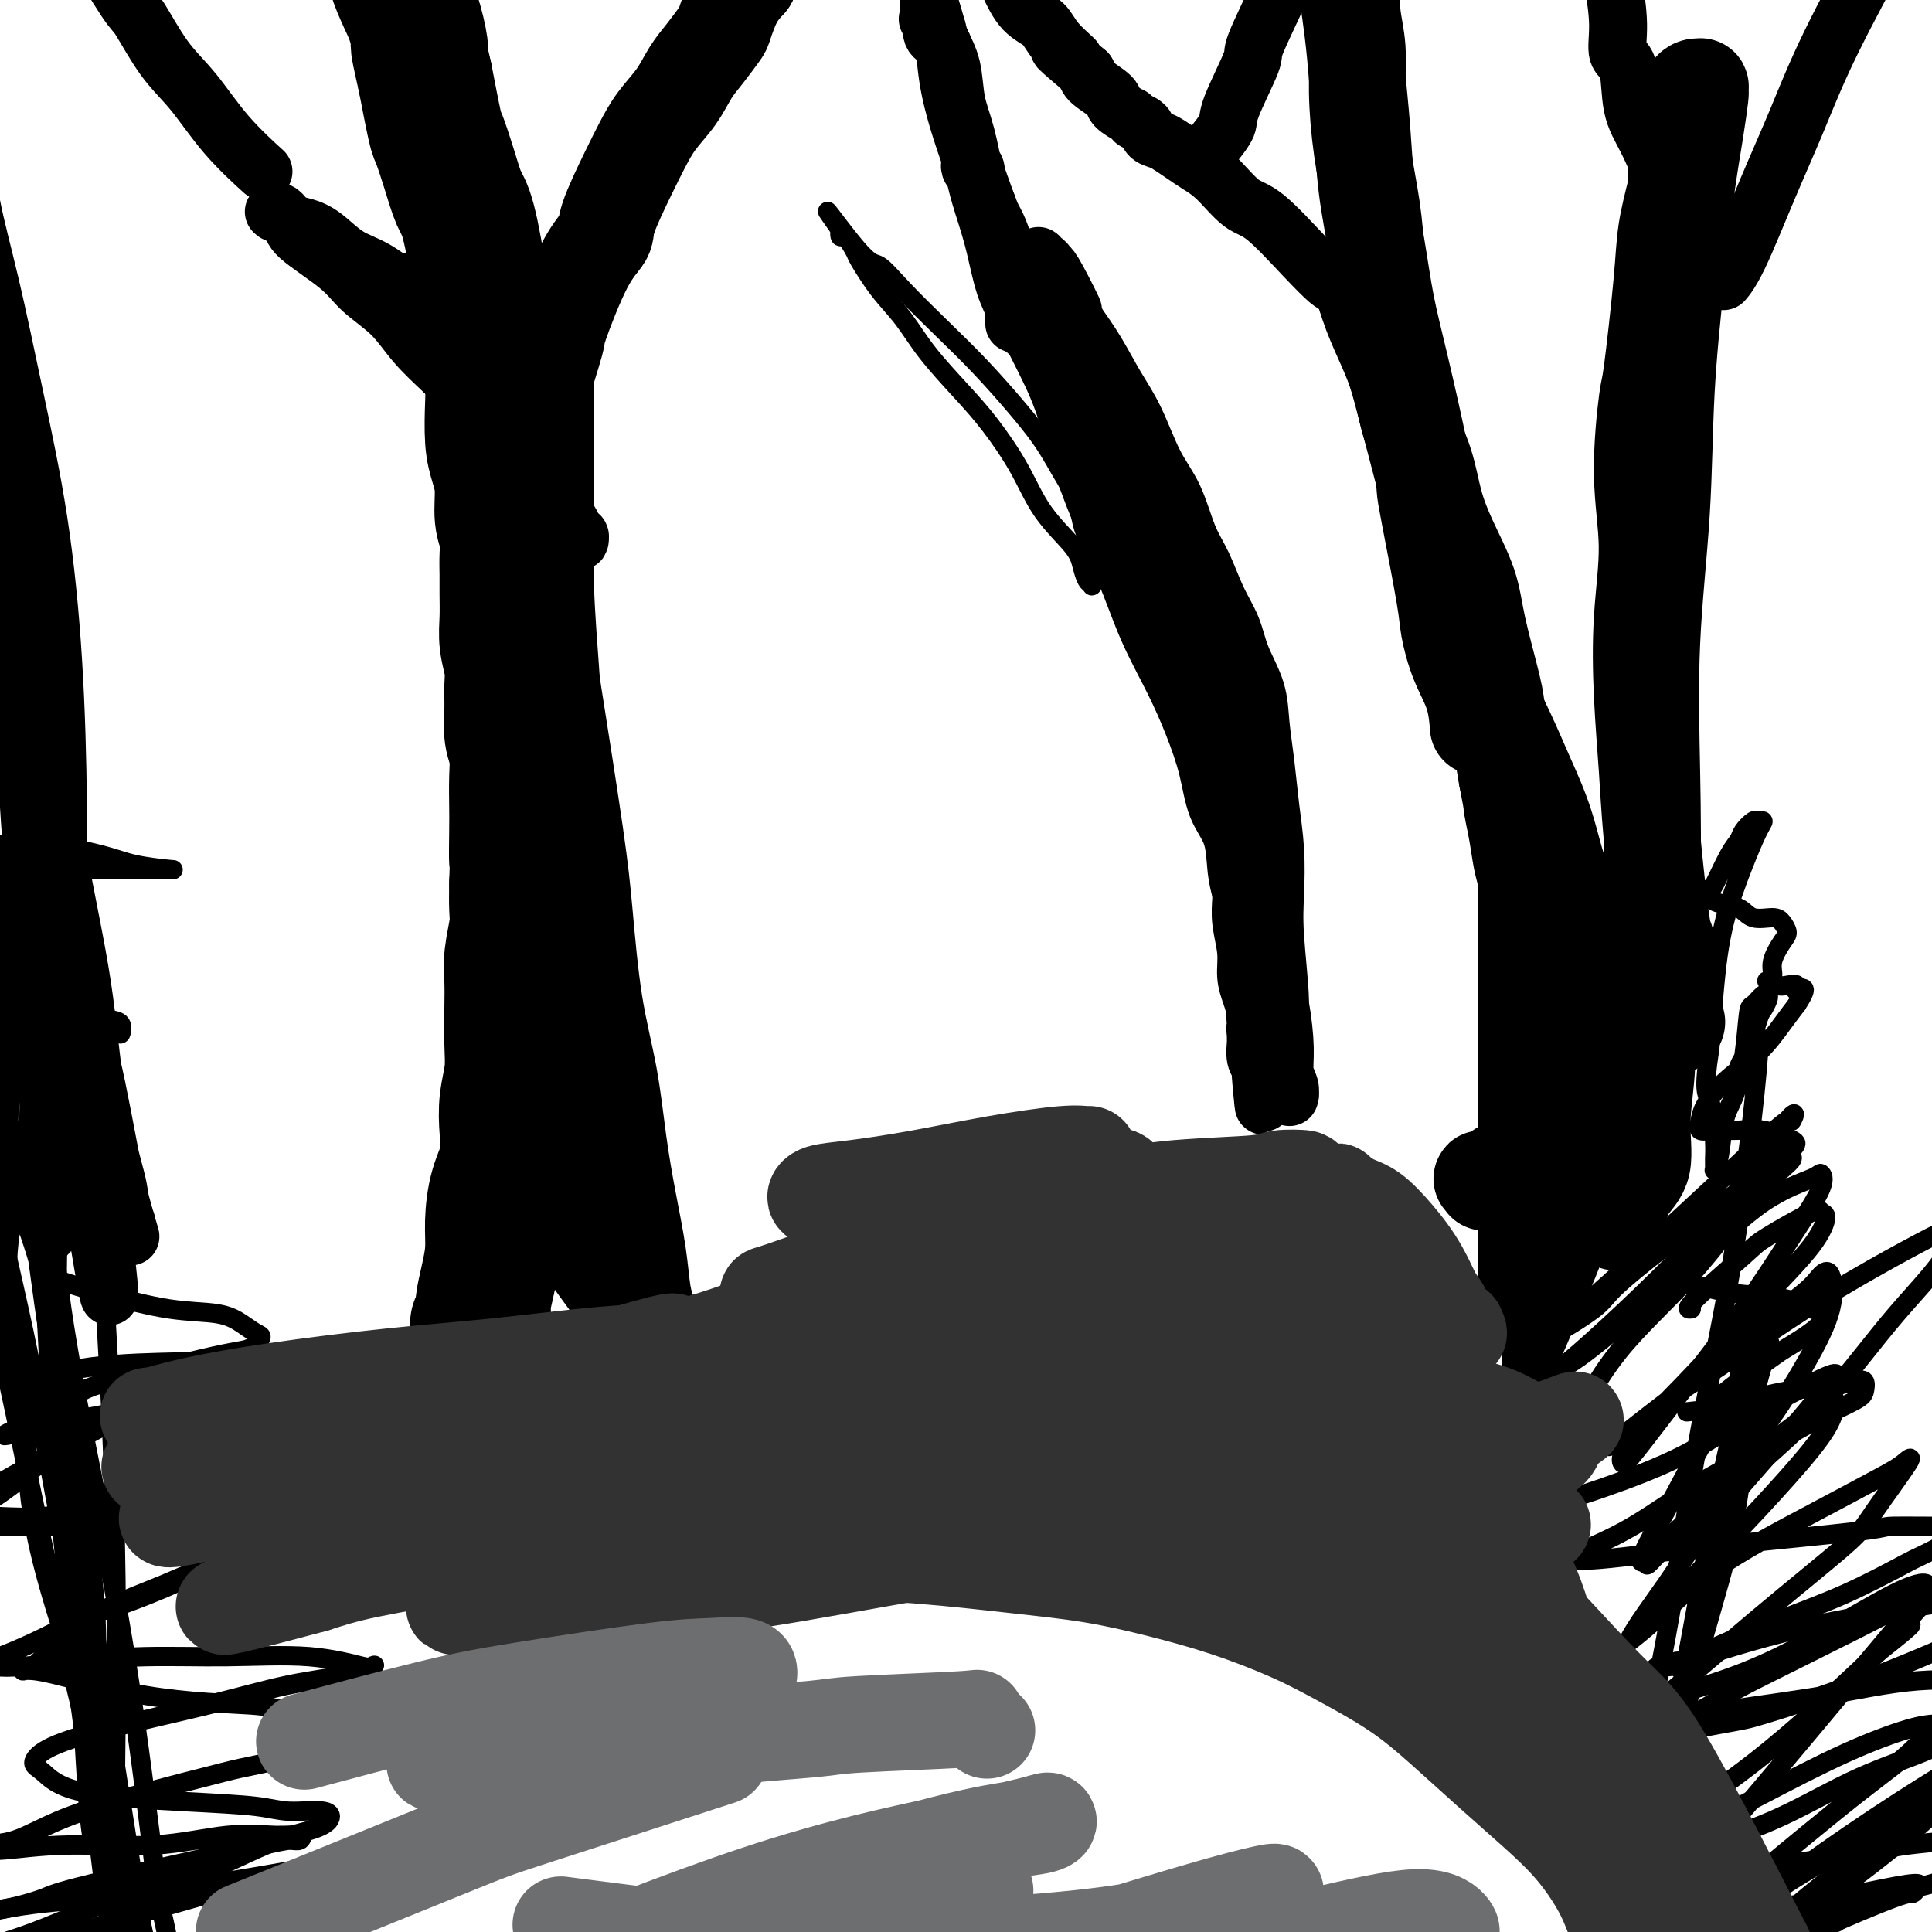 <svg viewBox='0 0 400 400' version='1.1' xmlns='http://www.w3.org/2000/svg' xmlns:xlink='http://www.w3.org/1999/xlink'><g fill='none' stroke='#000000' stroke-width='4' stroke-linecap='round' stroke-linejoin='round'><path d='M380,410c0.000,-0.000 0.000,-0.000 0,0c-0.000,0.000 -0.002,0.001 0,0c0.002,-0.001 0.006,-0.002 0,0c-0.006,0.002 -0.024,0.008 0,0c0.024,-0.008 0.089,-0.029 0,0c-0.089,0.029 -0.333,0.107 0,0c0.333,-0.107 1.244,-0.399 0,0c-1.244,0.399 -4.644,1.491 0,0c4.644,-1.491 17.332,-5.564 26,-8c8.668,-2.436 13.315,-3.236 18,-4c4.685,-0.764 9.408,-1.492 13,-2c3.592,-0.508 6.052,-0.795 7,-1c0.948,-0.205 0.384,-0.327 -1,0c-1.384,0.327 -3.589,1.104 -8,2c-4.411,0.896 -11.027,1.910 -18,3c-6.973,1.090 -14.301,2.257 -22,4c-7.699,1.743 -15.769,4.061 -24,6c-8.231,1.939 -16.622,3.500 -24,5c-7.378,1.500 -13.742,2.940 -19,4c-5.258,1.060 -9.410,1.741 -13,2c-3.590,0.259 -6.617,0.095 -8,0c-1.383,-0.095 -1.120,-0.120 -1,0c0.120,0.120 0.098,0.385 1,0c0.902,-0.385 2.728,-1.421 6,-2c3.272,-0.579 7.990,-0.702 13,-2c5.010,-1.298 10.310,-3.773 16,-6c5.690,-2.227 11.768,-4.208 17,-6c5.232,-1.792 9.616,-3.396 14,-5'/><path d='M373,400c11.129,-3.411 5.952,-1.440 7,-2c1.048,-0.560 8.321,-3.652 12,-5c3.679,-1.348 3.764,-0.953 4,-1c0.236,-0.047 0.624,-0.538 1,-1c0.376,-0.462 0.741,-0.896 0,-1c-0.741,-0.104 -2.586,0.121 -7,1c-4.414,0.879 -11.396,2.411 -15,3c-3.604,0.589 -3.828,0.236 -9,1c-5.172,0.764 -15.290,2.644 -21,4c-5.710,1.356 -7.012,2.186 -8,3c-0.988,0.814 -1.663,1.611 -2,2c-0.337,0.389 -0.335,0.368 1,0c1.335,-0.368 4.005,-1.085 9,-2c4.995,-0.915 12.315,-2.029 21,-4c8.685,-1.971 18.734,-4.798 24,-6c5.266,-1.202 5.750,-0.778 10,-2c4.250,-1.222 12.265,-4.091 18,-6c5.735,-1.909 9.191,-2.860 12,-4c2.809,-1.140 4.970,-2.471 6,-3c1.030,-0.529 0.928,-0.257 0,0c-0.928,0.257 -2.683,0.497 -6,1c-3.317,0.503 -8.195,1.268 -15,2c-6.805,0.732 -15.538,1.429 -20,2c-4.462,0.571 -4.652,1.015 -11,2c-6.348,0.985 -18.854,2.511 -27,3c-8.146,0.489 -11.933,-0.061 -14,0c-2.067,0.061 -2.416,0.732 -4,1c-1.584,0.268 -4.404,0.134 -5,0c-0.596,-0.134 1.032,-0.267 1,0c-0.032,0.267 -1.723,0.933 1,0c2.723,-0.933 9.862,-3.467 17,-6'/><path d='M353,382c5.796,-1.877 10.786,-3.571 16,-6c5.214,-2.429 10.654,-5.595 16,-8c5.346,-2.405 10.599,-4.050 15,-6c4.401,-1.950 7.950,-4.207 11,-6c3.050,-1.793 5.602,-3.124 7,-4c1.398,-0.876 1.641,-1.298 2,-2c0.359,-0.702 0.834,-1.686 0,-2c-0.834,-0.314 -2.976,0.040 -7,0c-4.024,-0.040 -9.930,-0.473 -16,0c-6.070,0.473 -12.303,1.853 -19,3c-6.697,1.147 -13.859,2.062 -20,3c-6.141,0.938 -11.261,1.897 -15,3c-3.739,1.103 -6.096,2.348 -8,3c-1.904,0.652 -3.354,0.711 -4,1c-0.646,0.289 -0.486,0.810 0,1c0.486,0.190 1.299,0.050 1,0c-0.299,-0.050 -1.711,-0.010 3,-1c4.711,-0.990 15.543,-3.008 21,-4c5.457,-0.992 5.539,-0.956 9,-2c3.461,-1.044 10.301,-3.167 18,-6c7.699,-2.833 16.259,-6.377 22,-9c5.741,-2.623 8.665,-4.326 10,-5c1.335,-0.674 1.082,-0.319 2,-1c0.918,-0.681 3.005,-2.399 4,-3c0.995,-0.601 0.896,-0.086 -1,0c-1.896,0.086 -5.588,-0.258 -10,0c-4.412,0.258 -9.544,1.116 -15,2c-5.456,0.884 -11.236,1.794 -17,3c-5.764,1.206 -11.513,2.709 -16,4c-4.487,1.291 -7.710,2.369 -10,3c-2.290,0.631 -3.645,0.816 -5,1'/><path d='M347,344c-7.662,1.900 -2.818,1.151 -1,1c1.818,-0.151 0.610,0.296 1,0c0.390,-0.296 2.378,-1.333 6,-3c3.622,-1.667 8.878,-3.962 14,-6c5.122,-2.038 10.110,-3.818 15,-6c4.890,-2.182 9.682,-4.767 12,-6c2.318,-1.233 2.163,-1.115 4,-2c1.837,-0.885 5.665,-2.772 7,-4c1.335,-1.228 0.176,-1.798 0,-2c-0.176,-0.202 0.632,-0.037 -2,0c-2.632,0.037 -8.703,-0.053 -11,0c-2.297,0.053 -0.819,0.248 -7,1c-6.181,0.752 -20.022,2.059 -29,3c-8.978,0.941 -13.095,1.516 -17,2c-3.905,0.484 -7.598,0.879 -10,1c-2.402,0.121 -3.513,-0.030 -4,0c-0.487,0.030 -0.351,0.243 0,0c0.351,-0.243 0.915,-0.942 3,-2c2.085,-1.058 5.690,-2.475 10,-5c4.310,-2.525 9.326,-6.156 14,-9c4.674,-2.844 9.005,-4.899 13,-7c3.995,-2.101 7.655,-4.249 11,-6c3.345,-1.751 6.377,-3.107 8,-4c1.623,-0.893 1.838,-1.323 2,-2c0.162,-0.677 0.271,-1.600 0,-2c-0.271,-0.400 -0.922,-0.276 -2,0c-1.078,0.276 -2.582,0.704 -5,1c-2.418,0.296 -5.751,0.461 -9,1c-3.249,0.539 -6.413,1.453 -9,2c-2.587,0.547 -4.596,0.728 -6,1c-1.404,0.272 -2.202,0.636 -3,1'/><path d='M352,292c-5.313,0.619 -1.595,0.166 0,0c1.595,-0.166 1.066,-0.046 2,-1c0.934,-0.954 3.330,-2.982 6,-5c2.670,-2.018 5.615,-4.028 7,-5c1.385,-0.972 1.211,-0.908 3,-2c1.789,-1.092 5.540,-3.339 7,-5c1.460,-1.661 0.629,-2.735 0,-3c-0.629,-0.265 -1.057,0.279 -2,0c-0.943,-0.279 -2.401,-1.380 -5,-2c-2.599,-0.620 -6.338,-0.760 -9,-1c-2.662,-0.240 -4.247,-0.580 -6,-1c-1.753,-0.420 -3.673,-0.921 -5,-1c-1.327,-0.079 -2.060,0.262 -3,0c-0.940,-0.262 -2.087,-1.128 -2,-2c0.087,-0.872 1.406,-1.750 3,-3c1.594,-1.250 3.462,-2.873 7,-6c3.538,-3.127 8.747,-7.760 11,-10c2.253,-2.240 1.549,-2.089 2,-3c0.451,-0.911 2.056,-2.886 3,-4c0.944,-1.114 1.226,-1.369 0,-2c-1.226,-0.631 -3.961,-1.639 -6,-2c-2.039,-0.361 -3.382,-0.076 -5,0c-1.618,0.076 -3.510,-0.057 -5,0c-1.490,0.057 -2.577,0.303 -3,0c-0.423,-0.303 -0.181,-1.154 0,-2c0.181,-0.846 0.303,-1.685 1,-3c0.697,-1.315 1.970,-3.105 4,-5c2.030,-1.895 4.816,-3.895 7,-6c2.184,-2.105 3.767,-4.316 5,-6c1.233,-1.684 2.117,-2.842 3,-4'/><path d='M372,208c3.069,-4.642 0.743,-3.248 0,-3c-0.743,0.248 0.099,-0.652 0,-1c-0.099,-0.348 -1.138,-0.145 -2,0c-0.862,0.145 -1.547,0.233 -2,0c-0.453,-0.233 -0.673,-0.788 -1,-1c-0.327,-0.212 -0.761,-0.081 -1,0c-0.239,0.081 -0.284,0.111 0,0c0.284,-0.111 0.896,-0.362 1,-1c0.104,-0.638 -0.302,-1.664 0,-3c0.302,-1.336 1.311,-2.983 2,-4c0.689,-1.017 1.056,-1.404 1,-2c-0.056,-0.596 -0.536,-1.403 -1,-2c-0.464,-0.597 -0.911,-0.986 -2,-1c-1.089,-0.014 -2.818,0.347 -4,0c-1.182,-0.347 -1.816,-1.404 -3,-2c-1.184,-0.596 -2.919,-0.733 -4,-1c-1.081,-0.267 -1.510,-0.666 -2,-1c-0.490,-0.334 -1.042,-0.603 -1,-1c0.042,-0.397 0.679,-0.921 1,-1c0.321,-0.079 0.328,0.287 1,-1c0.672,-1.287 2.011,-4.225 3,-6c0.989,-1.775 1.628,-2.385 2,-3c0.372,-0.615 0.476,-1.234 1,-2c0.524,-0.766 1.467,-1.681 2,-2c0.533,-0.319 0.655,-0.044 1,0c0.345,0.044 0.913,-0.143 1,0c0.087,0.143 -0.305,0.616 -1,2c-0.695,1.384 -1.691,3.680 -3,7c-1.309,3.320 -2.929,7.663 -4,12c-1.071,4.337 -1.592,8.668 -2,13c-0.408,4.332 -0.704,8.666 -1,13'/><path d='M354,217c-1.453,9.334 -0.586,9.168 0,11c0.586,1.832 0.892,5.663 1,8c0.108,2.337 0.017,3.182 0,4c-0.017,0.818 0.040,1.611 0,2c-0.040,0.389 -0.176,0.374 0,0c0.176,-0.374 0.663,-1.106 1,-3c0.337,-1.894 0.523,-4.950 1,-7c0.477,-2.050 1.245,-3.092 2,-5c0.755,-1.908 1.498,-4.680 2,-8c0.502,-3.320 0.762,-7.189 1,-9c0.238,-1.811 0.453,-1.564 1,-2c0.547,-0.436 1.426,-1.554 2,-2c0.574,-0.446 0.842,-0.219 1,0c0.158,0.219 0.207,0.431 0,1c-0.207,0.569 -0.668,1.495 -1,2c-0.332,0.505 -0.534,0.590 -1,2c-0.466,1.410 -1.196,4.144 -2,6c-0.804,1.856 -1.680,2.832 -2,4c-0.320,1.168 -0.083,2.528 0,3c0.083,0.472 0.011,0.058 0,0c-0.011,-0.058 0.040,0.242 0,0c-0.040,-0.242 -0.170,-1.026 0,-2c0.170,-0.974 0.641,-2.138 1,-3c0.359,-0.862 0.605,-1.420 1,-2c0.395,-0.580 0.939,-1.180 1,-1c0.061,0.180 -0.360,1.140 0,0c0.360,-1.140 1.500,-4.380 1,3c-0.500,7.380 -2.639,25.380 -5,40c-2.361,14.620 -4.943,25.859 -7,37c-2.057,11.141 -3.588,22.183 -5,31c-1.412,8.817 -2.706,15.408 -4,22'/><path d='M343,349c-3.317,23.401 -1.610,15.404 -1,14c0.610,-1.404 0.122,3.787 0,6c-0.122,2.213 0.122,1.449 0,1c-0.122,-0.449 -0.609,-0.585 0,-2c0.609,-1.415 2.316,-4.111 4,-10c1.684,-5.889 3.345,-14.971 5,-24c1.655,-9.029 3.303,-18.007 5,-26c1.697,-7.993 3.444,-15.003 4,-19c0.556,-3.997 -0.077,-4.981 0,-8c0.077,-3.019 0.866,-8.073 2,-10c1.134,-1.927 2.614,-0.725 3,0c0.386,0.725 -0.323,0.975 -1,4c-0.677,3.025 -1.322,8.827 -2,16c-0.678,7.173 -1.390,15.718 -3,24c-1.610,8.282 -4.118,16.303 -6,23c-1.882,6.697 -3.138,12.071 -4,17c-0.862,4.929 -1.330,9.413 -2,12c-0.670,2.587 -1.543,3.278 -2,4c-0.457,0.722 -0.499,1.476 0,0c0.499,-1.476 1.538,-5.183 2,-8c0.462,-2.817 0.345,-4.744 1,-10c0.655,-5.256 2.081,-13.842 5,-25c2.919,-11.158 7.332,-24.890 9,-31c1.668,-6.110 0.592,-4.600 1,-7c0.408,-2.400 2.302,-8.709 3,-11c0.698,-2.291 0.200,-0.563 0,0c-0.200,0.563 -0.103,-0.040 -1,1c-0.897,1.040 -2.787,3.722 -5,7c-2.213,3.278 -4.750,7.152 -7,11c-2.250,3.848 -4.214,7.671 -6,11c-1.786,3.329 -3.393,6.165 -5,9'/><path d='M342,318c-3.918,7.086 -1.713,5.301 -1,5c0.713,-0.301 -0.064,0.882 0,1c0.064,0.118 0.970,-0.829 3,-3c2.030,-2.171 5.183,-5.567 9,-10c3.817,-4.433 8.299,-9.905 12,-15c3.701,-5.095 6.621,-9.815 9,-14c2.379,-4.185 4.217,-7.835 5,-11c0.783,-3.165 0.511,-5.846 0,-7c-0.511,-1.154 -1.259,-0.781 -2,0c-0.741,0.781 -1.474,1.970 -4,4c-2.526,2.030 -6.846,4.902 -11,8c-4.154,3.098 -8.143,6.422 -12,10c-3.857,3.578 -7.584,7.410 -10,10c-2.416,2.590 -3.522,3.940 -4,5c-0.478,1.060 -0.328,1.831 0,2c0.328,0.169 0.835,-0.265 3,-3c2.165,-2.735 5.988,-7.770 10,-13c4.012,-5.230 8.213,-10.654 12,-16c3.787,-5.346 7.160,-10.614 10,-15c2.840,-4.386 5.148,-7.890 6,-10c0.852,-2.110 0.248,-2.826 0,-3c-0.248,-0.174 -0.141,0.194 -2,1c-1.859,0.806 -5.686,2.051 -10,5c-4.314,2.949 -9.116,7.601 -14,12c-4.884,4.399 -9.850,8.546 -14,12c-4.150,3.454 -7.485,6.216 -10,8c-2.515,1.784 -4.210,2.588 -5,3c-0.790,0.412 -0.676,0.430 0,0c0.676,-0.430 1.913,-1.308 5,-4c3.087,-2.692 8.025,-7.198 13,-12c4.975,-4.802 9.988,-9.901 15,-15'/><path d='M355,253c5.645,-5.527 3.259,-3.843 5,-7c1.741,-3.157 7.609,-11.154 10,-14c2.391,-2.846 1.304,-0.539 1,0c-0.304,0.539 0.175,-0.689 -1,0c-1.175,0.689 -4.004,3.297 -8,7c-3.996,3.703 -9.158,8.503 -14,13c-4.842,4.497 -9.364,8.691 -13,12c-3.636,3.309 -6.387,5.732 -9,8c-2.613,2.268 -5.088,4.381 -4,4c1.088,-0.381 5.738,-3.255 8,-5c2.262,-1.745 2.134,-2.362 5,-5c2.866,-2.638 8.724,-7.297 15,-12c6.276,-4.703 12.970,-9.451 16,-12c3.030,-2.549 2.397,-2.901 3,-3c0.603,-0.099 2.441,0.053 2,1c-0.441,0.947 -3.161,2.688 -7,7c-3.839,4.312 -8.795,11.193 -14,17c-5.205,5.807 -10.658,10.538 -15,16c-4.342,5.462 -7.574,11.653 -10,16c-2.426,4.347 -4.045,6.848 -5,9c-0.955,2.152 -1.245,3.953 -1,5c0.245,1.047 1.024,1.339 3,1c1.976,-0.339 5.150,-1.311 10,-3c4.850,-1.689 11.378,-4.096 17,-7c5.622,-2.904 10.338,-6.304 13,-8c2.662,-1.696 3.268,-1.686 6,-3c2.732,-1.314 7.588,-3.950 10,-5c2.412,-1.050 2.380,-0.513 2,0c-0.380,0.513 -1.109,1.004 -2,2c-0.891,0.996 -1.946,2.498 -3,4'/><path d='M375,291c-4.221,5.165 -13.273,15.079 -19,22c-5.727,6.921 -8.128,10.849 -11,15c-2.872,4.151 -6.215,8.525 -8,12c-1.785,3.475 -2.013,6.052 -2,8c0.013,1.948 0.266,3.269 1,4c0.734,0.731 1.949,0.873 6,0c4.051,-0.873 10.936,-2.760 17,-5c6.064,-2.240 11.306,-4.834 17,-8c5.694,-3.166 11.842,-6.903 16,-9c4.158,-2.097 6.328,-2.555 7,-2c0.672,0.555 -0.153,2.122 0,2c0.153,-0.122 1.284,-1.933 -3,3c-4.284,4.933 -13.981,16.612 -21,25c-7.019,8.388 -11.358,13.486 -16,19c-4.642,5.514 -9.585,11.443 -13,16c-3.415,4.557 -5.302,7.740 -6,10c-0.698,2.260 -0.208,3.596 0,4c0.208,0.404 0.133,-0.123 2,-1c1.867,-0.877 5.677,-2.103 12,-6c6.323,-3.897 15.159,-10.467 23,-16c7.841,-5.533 14.685,-10.031 21,-14c6.315,-3.969 12.100,-7.409 16,-10c3.900,-2.591 5.917,-4.335 7,-5c1.083,-0.665 1.234,-0.253 1,0c-0.234,0.253 -0.853,0.348 -3,2c-2.147,1.652 -5.821,4.863 -11,9c-5.179,4.137 -11.862,9.202 -18,14c-6.138,4.798 -11.729,9.330 -15,12c-3.271,2.670 -4.220,3.477 -6,5c-1.780,1.523 -4.390,3.761 -7,6'/><path d='M362,403c-9.665,8.254 -4.327,4.889 -2,3c2.327,-1.889 1.644,-2.301 4,-4c2.356,-1.699 7.752,-4.685 14,-9c6.248,-4.315 13.347,-9.961 17,-13c3.653,-3.039 3.861,-3.472 7,-6c3.139,-2.528 9.208,-7.149 11,-9c1.792,-1.851 -0.694,-0.930 -1,-1c-0.306,-0.070 1.570,-1.131 -5,3c-6.570,4.131 -21.584,13.453 -29,18c-7.416,4.547 -7.234,4.318 -11,7c-3.766,2.682 -11.479,8.273 -17,12c-5.521,3.727 -8.851,5.589 -11,7c-2.149,1.411 -3.117,2.371 -4,3c-0.883,0.629 -1.680,0.926 0,-1c1.680,-1.926 5.838,-6.075 8,-8c2.162,-1.925 2.329,-1.626 9,-7c6.671,-5.374 19.844,-16.420 28,-23c8.156,-6.580 11.293,-8.694 14,-11c2.707,-2.306 4.985,-4.806 6,-6c1.015,-1.194 0.768,-1.083 0,-1c-0.768,0.083 -2.057,0.140 -5,1c-2.943,0.860 -7.541,2.525 -13,5c-5.459,2.475 -11.778,5.762 -18,9c-6.222,3.238 -12.345,6.429 -18,9c-5.655,2.571 -10.841,4.524 -14,6c-3.159,1.476 -4.291,2.476 -5,3c-0.709,0.524 -0.997,0.571 0,0c0.997,-0.571 3.277,-1.761 5,-3c1.723,-1.239 2.887,-2.526 8,-6c5.113,-3.474 14.175,-9.135 23,-16c8.825,-6.865 17.412,-14.932 26,-23'/><path d='M389,342c10.454,-8.266 5.590,-4.930 5,-5c-0.590,-0.070 3.095,-3.547 4,-5c0.905,-1.453 -0.970,-0.882 -3,0c-2.030,0.882 -4.216,2.075 -10,5c-5.784,2.925 -15.167,7.582 -20,10c-4.833,2.418 -5.114,2.599 -11,6c-5.886,3.401 -17.375,10.024 -24,14c-6.625,3.976 -8.385,5.305 -9,5c-0.615,-0.305 -0.084,-2.245 3,-5c3.084,-2.755 8.720,-6.327 16,-12c7.280,-5.673 16.204,-13.447 24,-20c7.796,-6.553 14.463,-11.884 18,-15c3.537,-3.116 3.945,-4.019 6,-7c2.055,-2.981 5.759,-8.042 7,-10c1.241,-1.958 0.020,-0.813 -1,0c-1.020,0.813 -1.838,1.293 -5,3c-3.162,1.707 -8.669,4.642 -15,8c-6.331,3.358 -13.487,7.138 -19,11c-5.513,3.862 -9.384,7.807 -13,11c-3.616,3.193 -6.977,5.635 -9,7c-2.023,1.365 -2.708,1.654 -3,2c-0.292,0.346 -0.191,0.751 1,0c1.191,-0.751 3.471,-2.657 8,-7c4.529,-4.343 11.305,-11.125 17,-17c5.695,-5.875 10.308,-10.845 14,-15c3.692,-4.155 6.462,-7.495 8,-10c1.538,-2.505 1.845,-4.177 2,-5c0.155,-0.823 0.157,-0.799 0,-1c-0.157,-0.201 -0.473,-0.629 -3,1c-2.527,1.629 -7.263,5.314 -12,9'/><path d='M365,300c-4.248,2.802 -7.369,5.308 -10,8c-2.631,2.692 -4.774,5.571 -6,7c-1.226,1.429 -1.537,1.409 -2,2c-0.463,0.591 -1.078,1.792 0,1c1.078,-0.792 3.848,-3.576 9,-8c5.152,-4.424 12.685,-10.486 19,-17c6.315,-6.514 11.414,-13.479 16,-19c4.586,-5.521 8.661,-9.598 11,-13c2.339,-3.402 2.943,-6.130 3,-7c0.057,-0.870 -0.432,0.118 0,0c0.432,-0.118 1.785,-1.344 -3,1c-4.785,2.344 -15.708,8.257 -25,14c-9.292,5.743 -16.954,11.317 -21,14c-4.046,2.683 -4.475,2.475 -8,5c-3.525,2.525 -10.145,7.783 -13,10c-2.855,2.217 -1.943,1.393 -1,1c0.943,-0.393 1.918,-0.354 5,-3c3.082,-2.646 8.272,-7.976 13,-13c4.728,-5.024 8.995,-9.743 13,-14c4.005,-4.257 7.749,-8.052 10,-11c2.251,-2.948 3.008,-5.050 3,-6c-0.008,-0.950 -0.781,-0.748 -1,-1c-0.219,-0.252 0.117,-0.957 -2,0c-2.117,0.957 -6.686,3.577 -9,5c-2.314,1.423 -2.373,1.649 -5,4c-2.627,2.351 -7.823,6.825 -10,9c-2.177,2.175 -1.336,2.050 -1,2c0.336,-0.050 0.168,-0.025 0,0'/><path d='M0,175c3.138,-0.174 6.276,-0.348 10,0c3.724,0.348 8.035,1.218 11,2c2.965,0.782 4.584,1.478 7,2c2.416,0.522 5.629,0.872 7,1c1.371,0.128 0.901,0.034 0,0c-0.901,-0.034 -2.233,-0.009 -4,0c-1.767,0.009 -3.968,0.002 -6,0c-2.032,-0.002 -3.893,-0.001 -6,0c-2.107,0.001 -4.459,0.000 -6,0c-1.541,-0.000 -2.269,0.000 -3,0c-0.731,-0.000 -1.464,-0.001 -2,0c-0.536,0.001 -0.877,0.004 -1,0c-0.123,-0.004 -0.030,-0.015 0,0c0.030,0.015 -0.003,0.057 0,0c0.003,-0.057 0.043,-0.211 0,0c-0.043,0.211 -0.170,0.788 0,1c0.170,0.212 0.637,0.061 1,0c0.363,-0.061 0.623,-0.030 1,0c0.377,0.030 0.871,0.061 1,0c0.129,-0.061 -0.106,-0.213 0,0c0.106,0.213 0.555,0.790 1,1c0.445,0.210 0.887,0.054 1,0c0.113,-0.054 -0.104,-0.005 0,0c0.104,0.005 0.527,-0.035 1,0c0.473,0.035 0.996,0.144 1,0c0.004,-0.144 -0.511,-0.540 -1,0c-0.489,0.540 -0.951,2.018 -1,3c-0.049,0.982 0.317,1.469 0,2c-0.317,0.531 -1.316,1.104 -2,2c-0.684,0.896 -1.053,2.113 -1,3c0.053,0.887 0.526,1.443 1,2'/><path d='M10,194c-0.516,2.036 -0.306,1.126 0,1c0.306,-0.126 0.709,0.533 1,1c0.291,0.467 0.470,0.743 1,1c0.530,0.257 1.411,0.497 2,1c0.589,0.503 0.887,1.270 1,2c0.113,0.730 0.042,1.424 0,2c-0.042,0.576 -0.053,1.033 0,2c0.053,0.967 0.171,2.444 0,5c-0.171,2.556 -0.632,6.191 -1,8c-0.368,1.809 -0.643,1.790 -1,3c-0.357,1.210 -0.797,3.647 -1,6c-0.203,2.353 -0.168,4.623 0,6c0.168,1.377 0.468,1.861 1,3c0.532,1.139 1.294,2.932 2,4c0.706,1.068 1.356,1.411 2,2c0.644,0.589 1.282,1.426 2,2c0.718,0.574 1.516,0.886 2,1c0.484,0.114 0.652,0.031 1,0c0.348,-0.031 0.874,-0.008 1,0c0.126,0.008 -0.147,0.002 0,0c0.147,-0.002 0.715,-0.000 1,0c0.285,0.000 0.287,-0.001 0,0c-0.287,0.001 -0.862,0.004 -1,0c-0.138,-0.004 0.163,-0.014 0,0c-0.163,0.014 -0.789,0.052 -2,0c-1.211,-0.052 -3.009,-0.195 -4,0c-0.991,0.195 -1.177,0.729 -2,1c-0.823,0.271 -2.282,0.279 -3,0c-0.718,-0.279 -0.693,-0.844 -1,-1c-0.307,-0.156 -0.945,0.098 -1,0c-0.055,-0.098 0.472,-0.549 1,-1'/><path d='M11,243c-1.636,-0.719 -0.224,-2.016 1,-3c1.224,-0.984 2.262,-1.656 3,-3c0.738,-1.344 1.177,-3.361 2,-5c0.823,-1.639 2.030,-2.899 3,-4c0.970,-1.101 1.704,-2.043 2,-3c0.296,-0.957 0.156,-1.928 0,-3c-0.156,-1.072 -0.327,-2.245 -1,-3c-0.673,-0.755 -1.848,-1.092 -3,-2c-1.152,-0.908 -2.281,-2.387 -3,-3c-0.719,-0.613 -1.027,-0.360 -2,-1c-0.973,-0.640 -2.610,-2.171 -4,-3c-1.390,-0.829 -2.532,-0.954 -3,-1c-0.468,-0.046 -0.261,-0.012 -1,0c-0.739,0.012 -2.422,0.002 -3,0c-0.578,-0.002 -0.050,0.002 0,0c0.050,-0.002 -0.377,-0.011 0,0c0.377,0.011 1.559,0.043 3,0c1.441,-0.043 3.143,-0.161 5,0c1.857,0.161 3.870,0.602 6,1c2.130,0.398 4.378,0.755 6,1c1.622,0.245 2.620,0.378 3,1c0.380,0.622 0.143,1.733 0,2c-0.143,0.267 -0.192,-0.309 -1,0c-0.808,0.309 -2.375,1.503 -4,3c-1.625,1.497 -3.307,3.296 -5,5c-1.693,1.704 -3.396,3.313 -5,5c-1.604,1.687 -3.110,3.452 -4,5c-0.890,1.548 -1.163,2.878 -2,4c-0.837,1.122 -2.239,2.035 -3,3c-0.761,0.965 -0.880,1.983 -1,3'/><path d='M0,242c-3.378,5.058 0.676,2.703 3,2c2.324,-0.703 2.916,0.245 4,1c1.084,0.755 2.659,1.315 5,2c2.341,0.685 5.448,1.494 8,2c2.552,0.506 4.549,0.709 6,1c1.451,0.291 2.357,0.671 3,1c0.643,0.329 1.022,0.609 1,1c-0.022,0.391 -0.445,0.894 -1,1c-0.555,0.106 -1.240,-0.186 -2,0c-0.760,0.186 -1.593,0.851 -3,1c-1.407,0.149 -3.387,-0.217 -5,0c-1.613,0.217 -2.859,1.016 -4,2c-1.141,0.984 -2.177,2.153 -3,3c-0.823,0.847 -1.431,1.372 -2,2c-0.569,0.628 -1.097,1.358 -1,2c0.097,0.642 0.819,1.197 3,2c2.181,0.803 5.820,1.854 10,3c4.180,1.146 8.901,2.386 13,3c4.099,0.614 7.576,0.602 10,1c2.424,0.398 3.793,1.205 5,2c1.207,0.795 2.250,1.577 3,2c0.750,0.423 1.205,0.487 1,1c-0.205,0.513 -1.070,1.475 -2,2c-0.930,0.525 -1.924,0.613 -4,1c-2.076,0.387 -5.235,1.073 -9,2c-3.765,0.927 -8.137,2.094 -12,3c-3.863,0.906 -7.217,1.549 -10,3c-2.783,1.451 -4.993,3.708 -7,5c-2.007,1.292 -3.810,1.617 -5,2c-1.190,0.383 -1.769,0.824 -2,1c-0.231,0.176 -0.116,0.088 0,0'/><path d='M3,296c-6.314,2.849 2.901,-0.028 6,-1c3.099,-0.972 0.081,-0.037 6,-1c5.919,-0.963 20.776,-3.823 27,-5c6.224,-1.177 3.816,-0.669 6,-1c2.184,-0.331 8.959,-1.499 12,-2c3.041,-0.501 2.346,-0.334 2,0c-0.346,0.334 -0.343,0.835 0,1c0.343,0.165 1.026,-0.006 -5,1c-6.026,1.006 -18.762,3.190 -27,5c-8.238,1.810 -11.979,3.248 -15,5c-3.021,1.752 -5.322,3.818 -8,6c-2.678,2.182 -5.731,4.479 -8,6c-2.269,1.521 -3.753,2.264 -5,3c-1.247,0.736 -2.258,1.464 -3,2c-0.742,0.536 -1.216,0.879 -1,1c0.216,0.121 1.124,0.020 4,0c2.876,-0.020 7.722,0.040 13,0c5.278,-0.040 10.987,-0.179 16,0c5.013,0.179 9.330,0.678 13,1c3.670,0.322 6.693,0.468 9,1c2.307,0.532 3.899,1.450 5,2c1.101,0.550 1.711,0.733 2,1c0.289,0.267 0.257,0.619 0,1c-0.257,0.381 -0.738,0.792 -2,1c-1.262,0.208 -3.304,0.213 -6,1c-2.696,0.787 -6.046,2.357 -10,4c-3.954,1.643 -8.514,3.358 -12,5c-3.486,1.642 -5.900,3.211 -8,5c-2.100,1.789 -3.886,3.797 -5,5c-1.114,1.203 -1.557,1.602 -2,2'/><path d='M7,345c-3.087,1.808 -3.304,0.329 1,1c4.304,0.671 13.128,3.492 22,5c8.872,1.508 17.791,1.704 22,2c4.209,0.296 3.706,0.691 8,1c4.294,0.309 13.384,0.531 18,1c4.616,0.469 4.758,1.183 5,2c0.242,0.817 0.584,1.736 1,2c0.416,0.264 0.904,-0.128 -5,1c-5.904,1.128 -18.202,3.777 -24,5c-5.798,1.223 -5.097,1.020 -9,2c-3.903,0.980 -12.409,3.142 -19,5c-6.591,1.858 -11.268,3.412 -15,5c-3.732,1.588 -6.521,3.211 -9,4c-2.479,0.789 -4.648,0.743 -6,1c-1.352,0.257 -1.888,0.817 -2,1c-0.112,0.183 0.199,-0.011 1,0c0.801,0.011 2.093,0.228 5,0c2.907,-0.228 7.431,-0.899 13,-1c5.569,-0.101 12.183,0.369 18,0c5.817,-0.369 10.835,-1.577 15,-2c4.165,-0.423 7.475,-0.060 10,0c2.525,0.060 4.264,-0.185 5,0c0.736,0.185 0.468,0.798 0,1c-0.468,0.202 -1.137,-0.006 -2,0c-0.863,0.006 -1.920,0.226 -10,2c-8.080,1.774 -23.185,5.102 -31,7c-7.815,1.898 -8.342,2.364 -10,3c-1.658,0.636 -4.446,1.440 -7,2c-2.554,0.560 -4.872,0.874 -6,1c-1.128,0.126 -1.064,0.063 -1,0'/><path d='M-5,396c-9.547,2.332 0.087,0.163 7,-1c6.913,-1.163 11.105,-1.321 18,-2c6.895,-0.679 16.494,-1.881 24,-3c7.506,-1.119 12.919,-2.155 18,-3c5.081,-0.845 9.831,-1.498 14,-2c4.169,-0.502 7.757,-0.852 9,-1c1.243,-0.148 0.142,-0.092 1,0c0.858,0.092 3.674,0.221 -2,1c-5.674,0.779 -19.839,2.210 -26,3c-6.161,0.790 -4.318,0.940 -11,3c-6.682,2.060 -21.887,6.032 -30,9c-8.113,2.968 -9.132,4.933 -12,7c-2.868,2.067 -7.584,4.235 -10,5c-2.416,0.765 -2.531,0.128 -3,0c-0.469,-0.128 -1.290,0.253 0,0c1.290,-0.253 4.693,-1.139 10,-2c5.307,-0.861 12.517,-1.696 20,-3c7.483,-1.304 15.238,-3.077 21,-4c5.762,-0.923 9.531,-0.997 13,-1c3.469,-0.003 6.639,0.065 8,0c1.361,-0.065 0.912,-0.264 1,0c0.088,0.264 0.711,0.990 0,1c-0.711,0.010 -2.757,-0.698 -6,-1c-3.243,-0.302 -7.683,-0.200 -13,0c-5.317,0.200 -11.510,0.496 -17,1c-5.490,0.504 -10.278,1.215 -14,2c-3.722,0.785 -6.379,1.643 -9,2c-2.621,0.357 -5.206,0.211 -7,0c-1.794,-0.211 -2.798,-0.489 -3,-1c-0.202,-0.511 0.399,-1.256 1,-2'/><path d='M-3,404c-0.206,-0.906 3.778,-1.671 10,-4c6.222,-2.329 14.683,-6.223 20,-8c5.317,-1.777 7.490,-1.436 12,-3c4.510,-1.564 11.358,-5.031 16,-7c4.642,-1.969 7.077,-2.440 9,-3c1.923,-0.560 3.333,-1.211 4,-2c0.667,-0.789 0.591,-1.718 -1,-2c-1.591,-0.282 -4.698,0.083 -7,0c-2.302,-0.083 -3.798,-0.612 -7,-1c-3.202,-0.388 -8.108,-0.634 -15,-1c-6.892,-0.366 -15.770,-0.851 -21,-2c-5.230,-1.149 -6.811,-2.960 -8,-4c-1.189,-1.040 -1.985,-1.308 -2,-2c-0.015,-0.692 0.751,-1.809 3,-3c2.249,-1.191 5.980,-2.456 12,-4c6.020,-1.544 14.327,-3.367 21,-5c6.673,-1.633 11.711,-3.077 16,-4c4.289,-0.923 7.829,-1.327 11,-2c3.171,-0.673 5.973,-1.616 7,-2c1.027,-0.384 0.277,-0.209 0,0c-0.277,0.209 -0.083,0.451 -2,0c-1.917,-0.451 -5.946,-1.596 -11,-2c-5.054,-0.404 -11.134,-0.069 -17,0c-5.866,0.069 -11.520,-0.128 -17,0c-5.480,0.128 -10.786,0.583 -15,1c-4.214,0.417 -7.335,0.798 -10,1c-2.665,0.202 -4.874,0.225 -6,0c-1.126,-0.225 -1.168,-0.700 -1,-1c0.168,-0.300 0.545,-0.427 2,-1c1.455,-0.573 3.987,-1.592 7,-3c3.013,-1.408 6.506,-3.204 10,-5'/><path d='M17,335c3.305,-1.688 2.567,-0.908 6,-2c3.433,-1.092 11.037,-4.057 15,-6c3.963,-1.943 4.285,-2.865 4,-4c-0.285,-1.135 -1.177,-2.482 -1,-3c0.177,-0.518 1.424,-0.205 -1,-1c-2.424,-0.795 -8.518,-2.697 -13,-4c-4.482,-1.303 -7.350,-2.006 -10,-2c-2.650,0.006 -5.080,0.722 -8,1c-2.920,0.278 -6.329,0.119 -9,0c-2.671,-0.119 -4.605,-0.197 -5,-1c-0.395,-0.803 0.750,-2.330 1,-3c0.250,-0.670 -0.396,-0.484 4,-3c4.396,-2.516 13.833,-7.735 20,-11c6.167,-3.265 9.063,-4.577 12,-6c2.937,-1.423 5.913,-2.956 8,-4c2.087,-1.044 3.283,-1.600 4,-2c0.717,-0.400 0.954,-0.646 0,-1c-0.954,-0.354 -3.098,-0.816 -4,-1c-0.902,-0.184 -0.561,-0.091 -4,0c-3.439,0.091 -10.657,0.178 -17,1c-6.343,0.822 -11.812,2.378 -14,3c-2.188,0.622 -1.094,0.311 0,0'/><path d='M-9,231c0.456,-2.808 0.912,-5.617 1,-9c0.088,-3.383 -0.194,-7.341 0,-9c0.194,-1.659 0.862,-1.018 1,-1c0.138,0.018 -0.254,-0.586 0,1c0.254,1.586 1.154,5.362 1,6c-0.154,0.638 -1.362,-1.862 1,5c2.362,6.862 8.293,23.085 11,31c2.707,7.915 2.189,7.523 3,12c0.811,4.477 2.951,13.823 5,25c2.049,11.177 4.006,24.184 5,33c0.994,8.816 1.024,13.441 1,18c-0.024,4.559 -0.101,9.053 0,12c0.101,2.947 0.380,4.346 0,5c-0.380,0.654 -1.419,0.562 -2,0c-0.581,-0.562 -0.703,-1.593 -1,-4c-0.297,-2.407 -0.770,-6.188 -2,-11c-1.230,-4.812 -3.217,-10.654 -5,-17c-1.783,-6.346 -3.361,-13.196 -4,-20c-0.639,-6.804 -0.339,-13.563 -1,-20c-0.661,-6.437 -2.284,-12.553 -3,-18c-0.716,-5.447 -0.526,-10.226 0,-14c0.526,-3.774 1.388,-6.545 2,-8c0.612,-1.455 0.973,-1.596 1,-2c0.027,-0.404 -0.282,-1.071 0,0c0.282,1.071 1.153,3.881 2,9c0.847,5.119 1.670,12.547 3,21c1.330,8.453 3.166,17.930 4,27c0.834,9.070 0.667,17.734 1,26c0.333,8.266 1.167,16.133 2,24'/><path d='M17,353c0.647,11.024 0.766,13.586 1,17c0.234,3.414 0.585,7.682 1,10c0.415,2.318 0.894,2.688 1,2c0.106,-0.688 -0.161,-2.433 0,-2c0.161,0.433 0.751,3.044 0,-4c-0.751,-7.044 -2.843,-23.742 -4,-37c-1.157,-13.258 -1.380,-23.074 -2,-33c-0.620,-9.926 -1.639,-19.960 -2,-29c-0.361,-9.040 -0.064,-17.084 0,-27c0.064,-9.916 -0.104,-21.704 0,-27c0.104,-5.296 0.479,-4.099 1,-5c0.521,-0.901 1.189,-3.899 2,-5c0.811,-1.101 1.765,-0.304 2,0c0.235,0.304 -0.249,0.115 0,2c0.249,1.885 1.230,5.844 2,13c0.770,7.156 1.330,17.510 2,29c0.670,11.490 1.451,24.115 2,36c0.549,11.885 0.865,23.030 1,34c0.135,10.970 0.089,21.763 0,31c-0.089,9.237 -0.222,16.916 0,24c0.222,7.084 0.800,13.573 1,18c0.200,4.427 0.021,6.793 0,8c-0.021,1.207 0.115,1.256 0,1c-0.115,-0.256 -0.481,-0.816 -1,-3c-0.519,-2.184 -1.189,-5.991 -2,-12c-0.811,-6.009 -1.761,-14.220 -3,-24c-1.239,-9.780 -2.766,-21.129 -4,-32c-1.234,-10.871 -2.176,-21.264 -3,-31c-0.824,-9.736 -1.529,-18.813 -2,-27c-0.471,-8.187 -0.706,-15.482 -1,-21c-0.294,-5.518 -0.647,-9.259 -1,-13'/><path d='M8,246c-1.090,-15.356 -0.316,-7.745 0,-5c0.316,2.745 0.173,0.625 0,0c-0.173,-0.625 -0.376,0.246 0,1c0.376,0.754 1.330,1.391 2,5c0.670,3.609 1.056,10.188 2,18c0.944,7.812 2.446,16.855 5,30c2.554,13.145 6.160,30.392 9,48c2.840,17.608 4.914,35.578 6,44c1.086,8.422 1.183,7.298 2,11c0.817,3.702 2.352,12.231 3,18c0.648,5.769 0.408,8.777 0,10c-0.408,1.223 -0.983,0.660 -2,-2c-1.017,-2.660 -2.475,-7.417 -4,-15c-1.525,-7.583 -3.115,-17.991 -5,-30c-1.885,-12.009 -4.063,-25.620 -6,-39c-1.937,-13.380 -3.632,-26.528 -5,-38c-1.368,-11.472 -2.409,-21.267 -4,-31c-1.591,-9.733 -3.732,-19.404 -6,-27c-2.268,-7.596 -4.663,-13.118 -6,-17c-1.337,-3.882 -1.616,-6.122 -2,-7c-0.384,-0.878 -0.874,-0.392 -1,0c-0.126,0.392 0.113,0.690 0,3c-0.113,2.310 -0.579,6.631 1,16c1.579,9.369 5.202,23.784 8,37c2.798,13.216 4.770,25.232 7,37c2.230,11.768 4.716,23.289 7,34c2.284,10.711 4.365,20.613 6,29c1.635,8.387 2.825,15.258 4,21c1.175,5.742 2.336,10.355 3,13c0.664,2.645 0.832,3.323 1,4'/><path d='M33,414c5.548,26.977 1.420,6.919 -1,-3c-2.420,-9.919 -3.130,-9.699 -5,-16c-1.870,-6.301 -4.898,-19.123 -8,-32c-3.102,-12.877 -6.277,-25.810 -9,-38c-2.723,-12.190 -4.995,-23.639 -7,-33c-2.005,-9.361 -3.742,-16.636 -5,-27c-1.258,-10.364 -2.038,-23.818 -2,-29c0.038,-5.182 0.893,-2.091 1,-1c0.107,1.091 -0.535,0.184 -1,3c-0.465,2.816 -0.754,9.357 -1,20c-0.246,10.643 -0.449,25.390 -1,40c-0.551,14.610 -1.449,29.084 -2,42c-0.551,12.916 -0.753,24.274 -1,35c-0.247,10.726 -0.539,20.819 -1,29c-0.461,8.181 -1.092,14.450 -1,20c0.092,5.550 0.907,10.383 1,13c0.093,2.617 -0.535,3.020 -1,3c-0.465,-0.020 -0.765,-0.461 -1,-3c-0.235,-2.539 -0.403,-7.175 -1,-13c-0.597,-5.825 -1.622,-12.837 -2,-22c-0.378,-9.163 -0.108,-20.475 0,-25c0.108,-4.525 0.054,-2.262 0,0'/><path d='M-5,359c0.000,0.000 0.100,0.100 0.1,0.1'/></g>
<g fill='none' stroke='#000000' stroke-width='28' stroke-linecap='round' stroke-linejoin='round'><path d='M99,274c0.000,-0.000 0.000,-0.000 0,0c-0.000,0.000 -0.000,0.000 0,0c0.000,-0.000 0.000,-0.000 0,0c-0.000,0.000 -0.000,0.000 0,0c0.000,-0.000 0.000,-0.001 0,0c-0.000,0.001 -0.001,0.002 0,0c0.001,-0.002 0.004,-0.007 0,0c-0.004,0.007 -0.016,0.026 0,0c0.016,-0.026 0.060,-0.098 0,0c-0.060,0.098 -0.222,0.366 0,0c0.222,-0.366 0.830,-1.365 1,-2c0.170,-0.635 -0.096,-0.906 0,-2c0.096,-1.094 0.555,-3.011 1,-5c0.445,-1.989 0.876,-4.050 1,-6c0.124,-1.950 -0.059,-3.790 0,-6c0.059,-2.210 0.359,-4.788 1,-7c0.641,-2.212 1.622,-4.056 2,-6c0.378,-1.944 0.154,-3.989 0,-6c-0.154,-2.011 -0.237,-3.990 0,-6c0.237,-2.010 0.795,-4.051 1,-6c0.205,-1.949 0.059,-3.806 0,-6c-0.059,-2.194 -0.030,-4.725 0,-7c0.030,-2.275 0.060,-4.295 0,-6c-0.060,-1.705 -0.212,-3.096 0,-5c0.212,-1.904 0.788,-4.320 1,-6c0.212,-1.680 0.061,-2.623 0,-4c-0.061,-1.377 -0.030,-3.189 0,-5'/><path d='M107,183c0.310,-9.646 0.084,-5.262 0,-5c-0.084,0.262 -0.026,-3.597 0,-6c0.026,-2.403 0.021,-3.348 0,-5c-0.021,-1.652 -0.059,-4.010 0,-6c0.059,-1.990 0.213,-3.612 0,-5c-0.213,-1.388 -0.793,-2.541 -1,-4c-0.207,-1.459 -0.041,-3.225 0,-5c0.041,-1.775 -0.041,-3.559 0,-5c0.041,-1.441 0.207,-2.538 0,-4c-0.207,-1.462 -0.788,-3.290 -1,-5c-0.212,-1.710 -0.056,-3.304 0,-5c0.056,-1.696 0.011,-3.494 0,-5c-0.011,-1.506 0.012,-2.719 0,-4c-0.012,-1.281 -0.059,-2.628 0,-4c0.059,-1.372 0.222,-2.769 0,-4c-0.222,-1.231 -0.830,-2.298 -1,-4c-0.170,-1.702 0.099,-4.040 0,-6c-0.099,-1.960 -0.564,-3.540 -1,-5c-0.436,-1.460 -0.843,-2.798 -1,-5c-0.157,-2.202 -0.065,-5.267 0,-7c0.065,-1.733 0.102,-2.134 0,-4c-0.102,-1.866 -0.345,-5.197 -1,-9c-0.655,-3.803 -1.722,-8.080 -2,-10c-0.278,-1.920 0.234,-1.485 0,-4c-0.234,-2.515 -1.214,-7.980 -2,-11c-0.786,-3.020 -1.379,-3.594 -2,-5c-0.621,-1.406 -1.269,-3.645 -2,-6c-0.731,-2.355 -1.543,-4.826 -2,-6c-0.457,-1.174 -0.559,-1.050 -1,-3c-0.441,-1.950 -1.220,-5.975 -2,-10'/><path d='M88,16c-2.200,-9.624 -1.200,-6.184 -1,-6c0.200,0.184 -0.400,-2.887 -1,-5c-0.600,-2.113 -1.201,-3.267 -2,-5c-0.799,-1.733 -1.795,-4.044 -2,-5c-0.205,-0.956 0.383,-0.555 0,-2c-0.383,-1.445 -1.737,-4.735 -3,-8c-1.263,-3.265 -2.436,-6.505 -3,-8c-0.564,-1.495 -0.521,-1.244 -1,-2c-0.479,-0.756 -1.480,-2.519 -2,-4c-0.520,-1.481 -0.558,-2.679 -1,-4c-0.442,-1.321 -1.288,-2.766 -2,-4c-0.712,-1.234 -1.289,-2.258 -2,-3c-0.711,-0.742 -1.556,-1.203 -2,-2c-0.444,-0.797 -0.489,-1.931 -1,-3c-0.511,-1.069 -1.489,-2.075 -2,-3c-0.511,-0.925 -0.555,-1.770 -1,-3c-0.445,-1.230 -1.293,-2.846 -2,-4c-0.707,-1.154 -1.275,-1.845 -2,-3c-0.725,-1.155 -1.608,-2.773 -2,-4c-0.392,-1.227 -0.294,-2.062 -1,-3c-0.706,-0.938 -2.216,-1.980 -3,-3c-0.784,-1.020 -0.843,-2.019 -1,-3c-0.157,-0.981 -0.412,-1.943 -1,-3c-0.588,-1.057 -1.508,-2.209 -2,-3c-0.492,-0.791 -0.554,-1.222 -1,-2c-0.446,-0.778 -1.274,-1.904 -2,-3c-0.726,-1.096 -1.349,-2.161 -2,-3c-0.651,-0.839 -1.329,-1.452 -2,-2c-0.671,-0.548 -1.334,-1.032 -2,-2c-0.666,-0.968 -1.333,-2.419 -2,-3c-0.667,-0.581 -1.333,-0.290 -2,0'/><path d='M35,-92c-1.426,-2.000 0.010,-2.000 0,-2c-0.010,0.000 -1.467,0.000 -2,0c-0.533,0.000 -0.144,0.000 0,0c0.144,0.000 0.041,0.000 0,0c-0.041,0.000 -0.021,0.000 0,0'/></g>
<g fill='none' stroke='#000000' stroke-width='20' stroke-linecap='round' stroke-linejoin='round'><path d='M109,98c-0.000,0.000 -0.000,0.000 0,0c0.000,-0.000 0.000,-0.000 0,0c-0.000,0.000 -0.000,0.000 0,0c0.000,-0.000 0.000,-0.000 0,0c-0.000,0.000 -0.000,0.000 0,0c0.000,-0.000 0.000,-0.000 0,0c-0.000,0.000 -0.000,0.000 0,0c0.000,-0.000 0.000,-0.002 0,0c-0.000,0.002 -0.001,0.007 0,0c0.001,-0.007 0.003,-0.026 0,0c-0.003,0.026 -0.010,0.095 0,0c0.010,-0.095 0.039,-0.356 0,0c-0.039,0.356 -0.144,1.328 0,0c0.144,-1.328 0.537,-4.956 1,-8c0.463,-3.044 0.997,-5.505 2,-9c1.003,-3.495 2.476,-8.026 3,-10c0.524,-1.974 0.101,-1.391 1,-4c0.899,-2.609 3.122,-8.409 5,-12c1.878,-3.591 3.411,-4.973 4,-6c0.589,-1.027 0.233,-1.697 1,-4c0.767,-2.303 2.656,-6.237 4,-9c1.344,-2.763 2.144,-4.356 3,-6c0.856,-1.644 1.767,-3.341 3,-5c1.233,-1.659 2.788,-3.281 4,-5c1.212,-1.719 2.081,-3.534 3,-5c0.919,-1.466 1.887,-2.583 3,-4c1.113,-1.417 2.370,-3.132 3,-4c0.630,-0.868 0.631,-0.887 1,-2c0.369,-1.113 1.105,-3.318 2,-5c0.895,-1.682 1.947,-2.841 3,-4'/><path d='M155,-4c5.622,-10.370 2.676,-6.796 2,-6c-0.676,0.796 0.918,-1.185 2,-3c1.082,-1.815 1.652,-3.463 2,-4c0.348,-0.537 0.476,0.039 1,-1c0.524,-1.039 1.446,-3.692 2,-5c0.554,-1.308 0.740,-1.271 1,-2c0.260,-0.729 0.595,-2.223 1,-3c0.405,-0.777 0.879,-0.835 1,-1c0.121,-0.165 -0.111,-0.435 0,-1c0.111,-0.565 0.566,-1.423 1,-2c0.434,-0.577 0.848,-0.871 1,-1c0.152,-0.129 0.040,-0.091 0,0c-0.040,0.091 -0.010,0.235 0,0c0.010,-0.235 0.000,-0.847 0,-1c-0.000,-0.153 0.010,0.155 0,0c-0.010,-0.155 -0.040,-0.771 0,-1c0.040,-0.229 0.151,-0.071 0,0c-0.151,0.071 -0.565,0.055 -1,0c-0.435,-0.055 -0.890,-0.151 -1,0c-0.110,0.151 0.126,0.547 0,1c-0.126,0.453 -0.612,0.962 -1,1c-0.388,0.038 -0.678,-0.396 -1,0c-0.322,0.396 -0.678,1.623 -1,2c-0.322,0.377 -0.612,-0.094 -1,0c-0.388,0.094 -0.874,0.754 -1,1c-0.126,0.246 0.110,0.077 0,0c-0.110,-0.077 -0.565,-0.062 -1,0c-0.435,0.062 -0.848,0.171 -1,0c-0.152,-0.171 -0.041,-0.623 0,-1c0.041,-0.377 0.012,-0.679 0,-1c-0.012,-0.321 -0.006,-0.660 0,-1'/><path d='M160,-33c-0.142,-0.649 0.004,-0.773 0,-1c-0.004,-0.227 -0.159,-0.558 0,-1c0.159,-0.442 0.631,-0.994 1,-2c0.369,-1.006 0.635,-2.466 1,-3c0.365,-0.534 0.829,-0.144 1,0c0.171,0.144 0.049,0.041 0,0c-0.049,-0.041 -0.024,-0.021 0,0'/><path d='M282,59c0.000,0.000 0.000,0.000 0,0c-0.000,-0.000 -0.000,-0.000 0,0c0.000,0.000 0.000,0.000 0,0c-0.000,-0.000 -0.000,-0.000 0,0c0.000,0.000 0.000,0.001 0,0c-0.000,-0.001 -0.002,-0.005 0,0c0.002,0.005 0.006,0.019 0,0c-0.006,-0.019 -0.021,-0.069 0,0c0.021,0.069 0.079,0.259 0,0c-0.079,-0.259 -0.293,-0.967 0,0c0.293,0.967 1.094,3.610 2,6c0.906,2.390 1.919,4.527 3,7c1.081,2.473 2.231,5.280 3,8c0.769,2.720 1.158,5.352 2,8c0.842,2.648 2.135,5.314 3,8c0.865,2.686 1.300,5.394 2,8c0.700,2.606 1.665,5.110 3,8c1.335,2.890 3.040,6.165 4,9c0.960,2.835 1.174,5.229 2,9c0.826,3.771 2.263,8.918 3,12c0.737,3.082 0.775,4.099 1,6c0.225,1.901 0.636,4.686 1,7c0.364,2.314 0.682,4.157 1,6'/><path d='M312,161c1.417,7.330 0.958,5.654 1,6c0.042,0.346 0.585,2.715 1,5c0.415,2.285 0.702,4.487 1,6c0.298,1.513 0.607,2.336 1,4c0.393,1.664 0.869,4.170 1,6c0.131,1.830 -0.085,2.985 0,4c0.085,1.015 0.471,1.891 1,3c0.529,1.109 1.202,2.451 2,5c0.798,2.549 1.720,6.305 2,8c0.280,1.695 -0.084,1.328 0,2c0.084,0.672 0.615,2.383 1,4c0.385,1.617 0.625,3.139 1,4c0.375,0.861 0.884,1.059 1,2c0.116,0.941 -0.162,2.624 0,4c0.162,1.376 0.762,2.443 1,3c0.238,0.557 0.112,0.602 0,1c-0.112,0.398 -0.211,1.149 0,2c0.211,0.851 0.732,1.802 1,2c0.268,0.198 0.283,-0.355 0,0c-0.283,0.355 -0.862,1.620 -1,2c-0.138,0.380 0.167,-0.125 0,0c-0.167,0.125 -0.806,0.879 -1,1c-0.194,0.121 0.057,-0.390 0,0c-0.057,0.390 -0.423,1.680 -1,2c-0.577,0.320 -1.365,-0.332 -2,0c-0.635,0.332 -1.115,1.647 -2,2c-0.885,0.353 -2.174,-0.256 -3,0c-0.826,0.256 -1.191,1.378 -2,2c-0.809,0.622 -2.064,0.744 -3,1c-0.936,0.256 -1.553,0.644 -2,1c-0.447,0.356 -0.723,0.678 -1,1'/><path d='M309,244c-2.800,1.547 -1.301,0.414 -1,0c0.301,-0.414 -0.597,-0.109 -1,0c-0.403,0.109 -0.312,0.021 0,0c0.312,-0.021 0.846,0.023 1,0c0.154,-0.023 -0.072,-0.114 0,0c0.072,0.114 0.441,0.434 1,0c0.559,-0.434 1.308,-1.622 2,-2c0.692,-0.378 1.328,0.054 2,0c0.672,-0.054 1.380,-0.593 2,-1c0.620,-0.407 1.153,-0.681 2,-1c0.847,-0.319 2.008,-0.682 3,-1c0.992,-0.318 1.814,-0.592 3,-1c1.186,-0.408 2.736,-0.951 4,-1c1.264,-0.049 2.241,0.394 3,0c0.759,-0.394 1.298,-1.626 2,-2c0.702,-0.374 1.565,0.111 2,0c0.435,-0.111 0.442,-0.819 1,-1c0.558,-0.181 1.666,0.163 2,0c0.334,-0.163 -0.106,-0.835 0,-1c0.106,-0.165 0.756,0.176 1,0c0.244,-0.176 0.080,-0.868 0,-1c-0.080,-0.132 -0.077,0.296 0,0c0.077,-0.296 0.229,-1.318 0,-2c-0.229,-0.682 -0.837,-1.025 -1,-2c-0.163,-0.975 0.119,-2.583 0,-4c-0.119,-1.417 -0.640,-2.645 -1,-4c-0.360,-1.355 -0.561,-2.837 -1,-5c-0.439,-2.163 -1.118,-5.005 -2,-8c-0.882,-2.995 -1.966,-6.141 -3,-9c-1.034,-2.859 -2.017,-5.429 -3,-8'/><path d='M327,190c-2.477,-8.215 -3.170,-7.253 -4,-9c-0.830,-1.747 -1.795,-6.201 -3,-10c-1.205,-3.799 -2.648,-6.941 -4,-10c-1.352,-3.059 -2.613,-6.034 -4,-9c-1.387,-2.966 -2.900,-5.923 -4,-9c-1.100,-3.077 -1.788,-6.275 -3,-10c-1.212,-3.725 -2.948,-7.979 -4,-11c-1.052,-3.021 -1.420,-4.811 -3,-11c-1.580,-6.189 -4.373,-16.779 -6,-23c-1.627,-6.221 -2.089,-8.073 -3,-11c-0.911,-2.927 -2.273,-6.930 -3,-11c-0.727,-4.070 -0.821,-8.207 -1,-12c-0.179,-3.793 -0.444,-7.240 -1,-11c-0.556,-3.760 -1.403,-7.831 -2,-12c-0.597,-4.169 -0.945,-8.436 -1,-12c-0.055,-3.564 0.181,-6.425 0,-9c-0.181,-2.575 -0.781,-4.865 -1,-7c-0.219,-2.135 -0.058,-4.117 0,-6c0.058,-1.883 0.013,-3.669 0,-5c-0.013,-1.331 0.007,-2.206 0,-3c-0.007,-0.794 -0.041,-1.505 0,-2c0.041,-0.495 0.155,-0.773 0,-1c-0.155,-0.227 -0.581,-0.401 -1,-1c-0.419,-0.599 -0.830,-1.622 -1,-2c-0.170,-0.378 -0.098,-0.112 0,0c0.098,0.112 0.222,0.071 0,0c-0.222,-0.071 -0.791,-0.173 -1,0c-0.209,0.173 -0.060,0.621 0,1c0.060,0.379 0.030,0.690 0,1'/><path d='M277,-15c-0.496,0.973 -0.235,3.907 0,5c0.235,1.093 0.443,0.345 1,3c0.557,2.655 1.462,8.711 2,13c0.538,4.289 0.710,6.810 1,10c0.290,3.190 0.698,7.048 1,11c0.302,3.952 0.498,7.999 1,12c0.502,4.001 1.311,7.957 2,12c0.689,4.043 1.257,8.173 2,12c0.743,3.827 1.660,7.349 3,13c1.340,5.651 3.104,13.429 4,18c0.896,4.571 0.924,5.936 1,7c0.076,1.064 0.199,1.829 1,6c0.801,4.171 2.281,11.749 3,16c0.719,4.251 0.676,5.174 1,7c0.324,1.826 1.015,4.556 2,7c0.985,2.444 2.264,4.604 3,7c0.736,2.396 0.929,5.030 1,6c0.071,0.970 0.020,0.277 0,0c-0.020,-0.277 -0.010,-0.139 0,0'/><path d='M339,215c-0.000,0.000 -0.000,0.000 0,0c0.000,-0.000 0.001,-0.000 0,0c-0.001,0.000 -0.005,0.001 0,0c0.005,-0.001 0.019,-0.003 0,0c-0.019,0.003 -0.072,0.012 0,0c0.072,-0.012 0.267,-0.045 0,0c-0.267,0.045 -0.997,0.170 0,0c0.997,-0.170 3.721,-0.633 5,-1c1.279,-0.367 1.114,-0.637 1,-1c-0.114,-0.363 -0.178,-0.819 0,-1c0.178,-0.181 0.599,-0.087 1,0c0.401,0.087 0.784,0.169 1,0c0.216,-0.169 0.266,-0.587 0,-1c-0.266,-0.413 -0.849,-0.819 -1,-2c-0.151,-1.181 0.128,-3.137 0,-6c-0.128,-2.863 -0.665,-6.631 -1,-8c-0.335,-1.369 -0.469,-0.337 -1,-4c-0.531,-3.663 -1.458,-12.021 -2,-18c-0.542,-5.979 -0.700,-9.580 -1,-14c-0.300,-4.420 -0.743,-9.658 -1,-15c-0.257,-5.342 -0.330,-10.786 0,-16c0.330,-5.214 1.062,-10.198 1,-15c-0.062,-4.802 -0.918,-9.421 -1,-15c-0.082,-5.579 0.611,-12.116 1,-15c0.389,-2.884 0.475,-2.113 1,-6c0.525,-3.887 1.487,-12.431 2,-18c0.513,-5.569 0.575,-8.163 1,-11c0.425,-2.837 1.212,-5.919 2,-9'/><path d='M347,39c1.019,-9.558 0.067,-3.954 0,-3c-0.067,0.954 0.752,-2.742 1,-5c0.248,-2.258 -0.074,-3.078 0,-4c0.074,-0.922 0.545,-1.945 1,-3c0.455,-1.055 0.892,-2.140 1,-3c0.108,-0.860 -0.115,-1.494 0,-2c0.115,-0.506 0.567,-0.882 1,-1c0.433,-0.118 0.846,0.024 1,0c0.154,-0.024 0.049,-0.213 0,0c-0.049,0.213 -0.043,0.828 0,1c0.043,0.172 0.124,-0.098 0,1c-0.124,1.098 -0.452,3.564 -1,7c-0.548,3.436 -1.317,7.843 -2,13c-0.683,5.157 -1.279,11.063 -2,18c-0.721,6.937 -1.565,14.905 -2,23c-0.435,8.095 -0.460,16.317 -1,25c-0.540,8.683 -1.593,17.826 -2,27c-0.407,9.174 -0.166,18.379 0,27c0.166,8.621 0.257,16.658 0,24c-0.257,7.342 -0.863,13.988 -1,20c-0.137,6.012 0.194,11.390 0,16c-0.194,4.610 -0.913,8.451 -1,12c-0.087,3.549 0.456,6.807 0,9c-0.456,2.193 -1.913,3.320 -3,5c-1.087,1.680 -1.805,3.914 -2,5c-0.195,1.086 0.133,1.023 0,1c-0.133,-0.023 -0.728,-0.006 -1,0c-0.272,0.006 -0.221,0.002 0,0c0.221,-0.002 0.610,-0.001 1,0'/><path d='M335,252c-0.833,1.833 -0.417,0.917 0,0'/></g>
<g fill='none' stroke='#000000' stroke-width='12' stroke-linecap='round' stroke-linejoin='round'><path d='M285,65c0.004,0.003 0.007,0.005 0,0c-0.007,-0.005 -0.026,-0.019 0,0c0.026,0.019 0.097,0.071 0,0c-0.097,-0.071 -0.364,-0.265 0,0c0.364,0.265 1.357,0.989 0,0c-1.357,-0.989 -5.064,-3.690 -7,-5c-1.936,-1.310 -2.100,-1.229 -3,-2c-0.900,-0.771 -2.537,-2.395 -5,-5c-2.463,-2.605 -5.751,-6.192 -8,-8c-2.249,-1.808 -3.460,-1.836 -5,-3c-1.540,-1.164 -3.409,-3.464 -5,-5c-1.591,-1.536 -2.903,-2.309 -4,-3c-1.097,-0.691 -1.980,-1.302 -3,-2c-1.020,-0.698 -2.176,-1.483 -3,-2c-0.824,-0.517 -1.316,-0.764 -2,-1c-0.684,-0.236 -1.561,-0.460 -2,-1c-0.439,-0.540 -0.440,-1.397 -1,-2c-0.560,-0.603 -1.678,-0.952 -2,-1c-0.322,-0.048 0.152,0.207 0,0c-0.152,-0.207 -0.930,-0.874 -1,-1c-0.070,-0.126 0.570,0.289 0,0c-0.570,-0.289 -2.349,-1.284 -3,-2c-0.651,-0.716 -0.175,-1.154 -1,-2c-0.825,-0.846 -2.950,-2.099 -4,-3c-1.050,-0.901 -1.025,-1.451 -1,-2'/><path d='M225,15c-9.814,-8.290 -4.349,-4.014 -3,-3c1.349,1.014 -1.418,-1.235 -3,-3c-1.582,-1.765 -1.980,-3.046 -3,-4c-1.020,-0.954 -2.664,-1.582 -4,-3c-1.336,-1.418 -2.365,-3.627 -3,-5c-0.635,-1.373 -0.874,-1.909 -2,-3c-1.126,-1.091 -3.137,-2.736 -4,-4c-0.863,-1.264 -0.579,-2.148 -1,-3c-0.421,-0.852 -1.549,-1.672 -2,-2c-0.451,-0.328 -0.226,-0.164 0,0'/><path d='M252,29c0.000,-0.000 0.001,-0.001 0,0c-0.001,0.001 -0.002,0.003 0,0c0.002,-0.003 0.008,-0.010 0,0c-0.008,0.010 -0.031,0.039 0,0c0.031,-0.039 0.115,-0.144 0,0c-0.115,0.144 -0.427,0.538 0,0c0.427,-0.538 1.595,-2.008 2,-3c0.405,-0.992 0.046,-1.506 1,-4c0.954,-2.494 3.220,-6.968 4,-9c0.780,-2.032 0.075,-1.621 1,-4c0.925,-2.379 3.481,-7.549 5,-11c1.519,-3.451 2.001,-5.184 2,-6c-0.001,-0.816 -0.484,-0.716 0,-2c0.484,-1.284 1.934,-3.952 3,-6c1.066,-2.048 1.749,-3.474 2,-4c0.251,-0.526 0.072,-0.150 0,0c-0.072,0.150 -0.036,0.075 0,0'/><path d='M347,48c-0.000,-0.001 -0.000,-0.002 0,0c0.000,0.002 0.001,0.007 0,0c-0.001,-0.007 -0.005,-0.027 0,0c0.005,0.027 0.017,0.101 0,0c-0.017,-0.101 -0.064,-0.378 0,0c0.064,0.378 0.240,1.411 0,0c-0.240,-1.411 -0.895,-5.268 -2,-9c-1.105,-3.732 -2.659,-7.341 -4,-10c-1.341,-2.659 -2.467,-4.369 -3,-7c-0.533,-2.631 -0.472,-6.183 -1,-8c-0.528,-1.817 -1.644,-1.898 -2,-3c-0.356,-1.102 0.049,-3.223 0,-6c-0.049,-2.777 -0.552,-6.209 -1,-8c-0.448,-1.791 -0.842,-1.940 -1,-2c-0.158,-0.060 -0.079,-0.030 0,0'/><path d='M357,58c0.000,-0.000 0.001,-0.001 0,0c-0.001,0.001 -0.002,0.002 0,0c0.002,-0.002 0.007,-0.008 0,0c-0.007,0.008 -0.026,0.031 0,0c0.026,-0.031 0.098,-0.116 0,0c-0.098,0.116 -0.367,0.431 0,0c0.367,-0.431 1.370,-1.609 3,-5c1.630,-3.391 3.885,-8.994 6,-14c2.115,-5.006 4.088,-9.414 6,-14c1.912,-4.586 3.761,-9.350 7,-16c3.239,-6.650 7.868,-15.185 11,-21c3.132,-5.815 4.767,-8.909 7,-12c2.233,-3.091 5.063,-6.178 9,-11c3.937,-4.822 8.982,-11.378 11,-14c2.018,-2.622 1.009,-1.311 0,0'/><path d='M90,64c-0.000,-0.000 -0.000,-0.000 0,0c0.000,0.000 0.000,0.000 0,0c-0.000,-0.000 -0.000,-0.000 0,0c0.000,0.000 0.000,0.000 0,0c-0.000,-0.000 -0.001,-0.001 0,0c0.001,0.001 0.004,0.002 0,0c-0.004,-0.002 -0.014,-0.007 0,0c0.014,0.007 0.053,0.027 0,0c-0.053,-0.027 -0.197,-0.102 0,0c0.197,0.102 0.735,0.382 0,0c-0.735,-0.382 -2.741,-1.426 -5,-3c-2.259,-1.574 -4.769,-3.677 -7,-5c-2.231,-1.323 -4.184,-1.865 -6,-3c-1.816,-1.135 -3.496,-2.865 -5,-4c-1.504,-1.135 -2.833,-1.677 -4,-2c-1.167,-0.323 -2.172,-0.428 -3,-1c-0.828,-0.572 -1.479,-1.612 -2,-2c-0.521,-0.388 -0.914,-0.126 -1,0c-0.086,0.126 0.133,0.115 0,0c-0.133,-0.115 -0.618,-0.335 0,0c0.618,0.335 2.338,1.224 3,2c0.662,0.776 0.265,1.437 2,3c1.735,1.563 5.603,4.026 8,6c2.397,1.974 3.323,3.457 5,5c1.677,1.543 4.105,3.146 6,5c1.895,1.854 3.256,3.958 5,6c1.744,2.042 3.872,4.021 6,6'/><path d='M92,77c6.205,6.229 4.716,5.301 5,6c0.284,0.699 2.341,3.026 4,5c1.659,1.974 2.921,3.597 4,5c1.079,1.403 1.977,2.588 3,4c1.023,1.412 2.172,3.051 3,4c0.828,0.949 1.335,1.209 2,2c0.665,0.791 1.487,2.112 2,3c0.513,0.888 0.716,1.343 1,2c0.284,0.657 0.651,1.515 1,2c0.349,0.485 0.682,0.595 1,1c0.318,0.405 0.621,1.103 1,1c0.379,-0.103 0.833,-1.009 1,-1c0.167,0.009 0.045,0.931 0,1c-0.045,0.069 -0.015,-0.715 0,-1c0.015,-0.285 0.015,-0.069 0,0c-0.015,0.069 -0.046,-0.008 0,0c0.046,0.008 0.168,0.102 0,0c-0.168,-0.102 -0.626,-0.400 -1,-1c-0.374,-0.600 -0.664,-1.501 -1,-2c-0.336,-0.499 -0.717,-0.598 -1,-1c-0.283,-0.402 -0.467,-1.109 -1,-2c-0.533,-0.891 -1.415,-1.965 -2,-3c-0.585,-1.035 -0.873,-2.030 -2,-4c-1.127,-1.970 -3.092,-4.914 -5,-7c-1.908,-2.086 -3.757,-3.313 -5,-5c-1.243,-1.687 -1.880,-3.834 -3,-6c-1.120,-2.166 -2.725,-4.352 -4,-6c-1.275,-1.648 -2.222,-2.756 -3,-4c-0.778,-1.244 -1.389,-2.622 -2,-4'/><path d='M90,66c-4.306,-7.134 -0.570,-1.968 0,-1c0.570,0.968 -2.026,-2.263 -3,-4c-0.974,-1.737 -0.327,-1.982 0,-2c0.327,-0.018 0.335,0.189 0,0c-0.335,-0.189 -1.011,-0.775 -1,-1c0.011,-0.225 0.709,-0.090 1,0c0.291,0.090 0.176,0.136 0,0c-0.176,-0.136 -0.412,-0.454 0,0c0.412,0.454 1.472,1.681 2,2c0.528,0.319 0.522,-0.270 1,0c0.478,0.270 1.439,1.398 2,2c0.561,0.602 0.724,0.680 1,1c0.276,0.320 0.667,0.884 1,1c0.333,0.116 0.608,-0.217 1,0c0.392,0.217 0.900,0.985 1,1c0.100,0.015 -0.207,-0.722 0,-1c0.207,-0.278 0.927,-0.098 1,0c0.073,0.098 -0.502,0.114 -1,0c-0.498,-0.114 -0.918,-0.356 -1,-1c-0.082,-0.644 0.174,-1.688 0,-2c-0.174,-0.312 -0.778,0.108 -1,0c-0.222,-0.108 -0.064,-0.745 0,-1c0.064,-0.255 0.032,-0.127 0,0'/><path d='M54,35c0.000,0.000 0.000,0.000 0,0c-0.000,-0.000 -0.002,-0.001 0,0c0.002,0.001 0.006,0.005 0,0c-0.006,-0.005 -0.022,-0.020 0,0c0.022,0.020 0.083,0.075 0,0c-0.083,-0.075 -0.309,-0.280 0,0c0.309,0.280 1.155,1.045 0,0c-1.155,-1.045 -4.310,-3.898 -7,-7c-2.690,-3.102 -4.914,-6.451 -7,-9c-2.086,-2.549 -4.035,-4.298 -6,-7c-1.965,-2.702 -3.946,-6.356 -5,-8c-1.054,-1.644 -1.179,-1.279 -3,-4c-1.821,-2.721 -5.336,-8.527 -7,-12c-1.664,-3.473 -1.477,-4.611 -2,-6c-0.523,-1.389 -1.756,-3.028 -3,-6c-1.244,-2.972 -2.498,-7.278 -3,-9c-0.502,-1.722 -0.251,-0.861 0,0'/><path d='M-3,118c1.798,6.030 3.596,12.061 5,18c1.404,5.939 2.414,11.788 3,17c0.586,5.212 0.748,9.788 1,14c0.252,4.212 0.593,8.061 1,14c0.407,5.939 0.879,13.970 1,19c0.121,5.030 -0.108,7.061 0,10c0.108,2.939 0.555,6.786 1,10c0.445,3.214 0.890,5.796 1,8c0.110,2.204 -0.114,4.030 0,6c0.114,1.970 0.566,4.085 1,5c0.434,0.915 0.848,0.632 1,1c0.152,0.368 0.041,1.387 0,2c-0.041,0.613 -0.010,0.819 0,0c0.010,-0.819 0.001,-2.665 0,-6c-0.001,-3.335 0.006,-8.161 0,-15c-0.006,-6.839 -0.027,-15.692 0,-25c0.027,-9.308 0.101,-19.070 0,-29c-0.101,-9.930 -0.377,-20.029 -1,-30c-0.623,-9.971 -1.594,-19.813 -3,-29c-1.406,-9.187 -3.246,-17.719 -5,-26c-1.754,-8.281 -3.423,-16.311 -5,-23c-1.577,-6.689 -3.064,-12.036 -4,-17c-0.936,-4.964 -1.323,-9.544 -2,-13c-0.677,-3.456 -1.645,-5.786 -2,-7c-0.355,-1.214 -0.097,-1.310 0,-1c0.097,0.310 0.031,1.028 0,1c-0.031,-0.028 -0.029,-0.801 0,0c0.029,0.801 0.085,3.177 0,8c-0.085,4.823 -0.310,12.092 0,21c0.310,8.908 1.155,19.454 2,30'/><path d='M-8,81c1.471,15.488 4.149,24.709 7,35c2.851,10.291 5.875,21.651 8,32c2.125,10.349 3.352,19.687 5,29c1.648,9.313 3.718,18.602 5,27c1.282,8.398 1.775,15.906 3,23c1.225,7.094 3.180,13.774 4,17c0.820,3.226 0.504,2.997 1,5c0.496,2.003 1.804,6.239 2,7c0.196,0.761 -0.721,-1.952 -1,-2c-0.279,-0.048 0.081,2.568 -1,-3c-1.081,-5.568 -3.601,-19.319 -5,-26c-1.399,-6.681 -1.676,-6.293 -3,-13c-1.324,-6.707 -3.696,-20.511 -6,-33c-2.304,-12.489 -4.539,-23.665 -7,-34c-2.461,-10.335 -5.147,-19.831 -7,-29c-1.853,-9.169 -2.874,-18.013 -4,-25c-1.126,-6.987 -2.356,-12.119 -3,-17c-0.644,-4.881 -0.703,-9.513 -1,-12c-0.297,-2.487 -0.832,-2.828 -1,-3c-0.168,-0.172 0.032,-0.173 0,0c-0.032,0.173 -0.294,0.521 0,3c0.294,2.479 1.144,7.091 2,14c0.856,6.909 1.717,16.116 4,26c2.283,9.884 5.986,20.444 9,31c3.014,10.556 5.337,21.107 7,31c1.663,9.893 2.666,19.127 4,28c1.334,8.873 2.998,17.386 4,25c1.002,7.614 1.341,14.330 2,20c0.659,5.670 1.639,10.296 2,14c0.361,3.704 0.103,6.487 0,8c-0.103,1.513 -0.052,1.757 0,2'/><path d='M22,261c1.646,14.871 -0.239,3.548 -1,-1c-0.761,-4.548 -0.398,-2.321 -1,-4c-0.602,-1.679 -2.167,-7.264 -3,-13c-0.833,-5.736 -0.933,-11.622 -2,-18c-1.067,-6.378 -3.103,-13.247 -5,-19c-1.897,-5.753 -3.657,-10.389 -5,-14c-1.343,-3.611 -2.269,-6.196 -3,-8c-0.731,-1.804 -1.267,-2.826 -2,-4c-0.733,-1.174 -1.662,-2.501 -2,1c-0.338,3.501 -0.083,11.828 0,16c0.083,4.172 -0.005,4.187 0,8c0.005,3.813 0.105,11.424 0,18c-0.105,6.576 -0.413,12.117 0,16c0.413,3.883 1.547,6.110 2,7c0.453,0.890 0.227,0.445 0,0'/><path d='M117,70c-0.000,0.046 -0.000,0.091 0,0c0.000,-0.091 0.000,-0.320 0,0c-0.000,0.320 -0.001,1.187 0,0c0.001,-1.187 0.004,-4.429 0,0c-0.004,4.429 -0.015,16.528 0,24c0.015,7.472 0.056,10.318 0,14c-0.056,3.682 -0.209,8.200 0,14c0.209,5.800 0.779,12.881 1,16c0.221,3.119 0.093,2.277 1,8c0.907,5.723 2.848,18.010 4,26c1.152,7.990 1.516,11.682 2,17c0.484,5.318 1.089,12.261 2,18c0.911,5.739 2.128,10.276 3,15c0.872,4.724 1.400,9.637 2,14c0.600,4.363 1.274,8.176 2,12c0.726,3.824 1.505,7.660 2,11c0.495,3.340 0.707,6.185 1,8c0.293,1.815 0.667,2.601 1,4c0.333,1.399 0.625,3.410 1,5c0.375,1.590 0.834,2.760 1,4c0.166,1.240 0.038,2.550 0,3c-0.038,0.450 0.014,0.039 0,0c-0.014,-0.039 -0.095,0.293 0,0c0.095,-0.293 0.366,-1.213 0,-3c-0.366,-1.787 -1.368,-4.443 -3,-9c-1.632,-4.557 -3.895,-11.016 -6,-17c-2.105,-5.984 -4.053,-11.492 -6,-17'/><path d='M125,237c-2.675,-7.401 -1.861,-2.905 -3,-8c-1.139,-5.095 -4.230,-19.782 -6,-29c-1.770,-9.218 -2.220,-12.967 -3,-18c-0.780,-5.033 -1.888,-11.349 -3,-17c-1.112,-5.651 -2.226,-10.638 -3,-15c-0.774,-4.362 -1.209,-8.101 -2,-12c-0.791,-3.899 -1.937,-7.959 -2,-9c-0.063,-1.041 0.956,0.935 1,0c0.044,-0.935 -0.889,-4.782 0,1c0.889,5.782 3.599,21.193 5,31c1.401,9.807 1.494,14.009 2,20c0.506,5.991 1.423,13.772 2,21c0.577,7.228 0.812,13.903 2,20c1.188,6.097 3.330,11.618 5,17c1.670,5.382 2.868,10.627 4,15c1.132,4.373 2.198,7.876 3,11c0.802,3.124 1.339,5.871 2,8c0.661,2.129 1.445,3.641 2,5c0.555,1.359 0.881,2.565 1,3c0.119,0.435 0.032,0.099 0,0c-0.032,-0.099 -0.009,0.040 0,0c0.009,-0.040 0.004,-0.258 0,0c-0.004,0.258 -0.007,0.992 0,1c0.007,0.008 0.022,-0.709 0,-1c-0.022,-0.291 -0.083,-0.155 0,0c0.083,0.155 0.309,0.330 0,0c-0.309,-0.330 -1.155,-1.165 -2,-2'/><path d='M130,279c-0.794,-1.142 -1.780,-2.997 -3,-5c-1.220,-2.003 -2.674,-4.156 -4,-6c-1.326,-1.844 -2.523,-3.380 -5,-7c-2.477,-3.620 -6.233,-9.324 -8,-12c-1.767,-2.676 -1.546,-2.326 -2,-3c-0.454,-0.674 -1.584,-2.374 -2,-3c-0.416,-0.626 -0.119,-0.179 0,0c0.119,0.179 0.059,0.089 0,0'/><path d='M316,197c0.000,-0.000 0.000,-0.000 0,0c-0.000,0.000 -0.000,0.001 0,0c0.000,-0.001 0.000,-0.003 0,0c-0.000,0.003 -0.001,0.012 0,0c0.001,-0.012 0.004,-0.043 0,0c-0.004,0.043 -0.015,0.161 0,0c0.015,-0.161 0.056,-0.601 0,0c-0.056,0.601 -0.208,2.242 0,5c0.208,2.758 0.777,6.634 1,10c0.223,3.366 0.101,6.222 0,9c-0.101,2.778 -0.181,5.477 0,8c0.181,2.523 0.623,4.869 1,6c0.377,1.131 0.689,1.046 1,2c0.311,0.954 0.620,2.948 1,4c0.380,1.052 0.829,1.163 1,1c0.171,-0.163 0.063,-0.600 0,-1c-0.063,-0.400 -0.080,-0.764 0,-1c0.080,-0.236 0.258,-0.342 0,-3c-0.258,-2.658 -0.950,-7.866 -1,-10c-0.050,-2.134 0.543,-1.195 0,-5c-0.543,-3.805 -2.222,-12.355 -3,-18c-0.778,-5.645 -0.653,-8.386 -1,-11c-0.347,-2.614 -1.165,-5.100 -2,-7c-0.835,-1.900 -1.688,-3.214 -2,-4c-0.312,-0.786 -0.084,-1.045 0,-1c0.084,0.045 0.022,0.393 0,1c-0.022,0.607 -0.006,1.472 0,3c0.006,1.528 0.002,3.719 0,7c-0.002,3.281 -0.000,7.653 0,12c0.000,4.347 0.000,8.671 0,13c-0.000,4.329 -0.000,8.665 0,13'/><path d='M312,230c-0.000,9.660 -0.000,9.809 0,12c0.000,2.191 0.000,6.423 0,9c-0.000,2.577 -0.000,3.498 0,5c0.000,1.502 0.000,3.584 0,5c-0.000,1.416 -0.001,2.165 0,3c0.001,0.835 0.005,1.755 0,2c-0.005,0.245 -0.019,-0.184 0,0c0.019,0.184 0.070,0.982 0,1c-0.070,0.018 -0.261,-0.742 0,-3c0.261,-2.258 0.975,-6.014 2,-10c1.025,-3.986 2.362,-8.203 3,-13c0.638,-4.797 0.577,-10.173 1,-15c0.423,-4.827 1.329,-9.106 2,-13c0.671,-3.894 1.108,-7.404 1,-11c-0.108,-3.596 -0.762,-7.278 -1,-10c-0.238,-2.722 -0.062,-4.485 0,-6c0.062,-1.515 0.010,-2.782 0,-3c-0.010,-0.218 0.022,0.613 0,1c-0.022,0.387 -0.097,0.330 0,1c0.097,0.670 0.366,2.068 0,5c-0.366,2.932 -1.366,7.400 -2,12c-0.634,4.600 -0.902,9.333 -1,14c-0.098,4.667 -0.026,9.267 0,14c0.026,4.733 0.007,9.598 0,14c-0.007,4.402 -0.002,8.342 0,12c0.002,3.658 0.001,7.036 0,10c-0.001,2.964 -0.000,5.516 0,8c0.000,2.484 0.000,4.899 0,6c-0.000,1.101 -0.000,0.886 0,1c0.000,0.114 0.000,0.557 0,1'/><path d='M317,282c-0.476,15.642 -0.165,5.248 0,1c0.165,-4.248 0.183,-2.349 0,-3c-0.183,-0.651 -0.566,-3.850 0,-7c0.566,-3.150 2.081,-6.249 3,-10c0.919,-3.751 1.241,-8.154 2,-12c0.759,-3.846 1.955,-7.135 4,-13c2.045,-5.865 4.939,-14.307 6,-18c1.061,-3.693 0.290,-2.638 0,-3c-0.290,-0.362 -0.100,-2.142 0,-3c0.100,-0.858 0.111,-0.792 0,0c-0.111,0.792 -0.343,2.312 -1,5c-0.657,2.688 -1.738,6.543 -3,11c-1.262,4.457 -2.706,9.516 -4,14c-1.294,4.484 -2.438,8.392 -3,12c-0.562,3.608 -0.541,6.915 -1,10c-0.459,3.085 -1.398,5.948 -2,8c-0.602,2.052 -0.868,3.295 -1,4c-0.132,0.705 -0.129,0.873 0,1c0.129,0.127 0.384,0.213 1,-1c0.616,-1.213 1.592,-3.724 3,-7c1.408,-3.276 3.246,-7.316 5,-12c1.754,-4.684 3.423,-10.012 5,-15c1.577,-4.988 3.062,-9.636 4,-14c0.938,-4.364 1.329,-8.444 2,-11c0.671,-2.556 1.620,-3.587 2,-4c0.380,-0.413 0.190,-0.206 0,0'/><path d='M252,132c-0.000,0.000 -0.000,0.000 0,0c0.000,-0.000 0.000,-0.000 0,0c-0.000,0.000 -0.000,0.000 0,0c0.000,-0.000 0.000,-0.002 0,0c-0.000,0.002 -0.001,0.006 0,0c0.001,-0.006 0.003,-0.022 0,0c-0.003,0.022 -0.012,0.084 0,0c0.012,-0.084 0.046,-0.313 0,0c-0.046,0.313 -0.171,1.169 0,3c0.171,1.831 0.637,4.636 1,7c0.363,2.364 0.623,4.287 1,7c0.377,2.713 0.872,6.217 1,9c0.128,2.783 -0.110,4.847 0,7c0.110,2.153 0.569,4.395 1,7c0.431,2.605 0.833,5.571 1,8c0.167,2.429 0.100,4.319 0,6c-0.100,1.681 -0.233,3.152 0,5c0.233,1.848 0.833,4.074 1,6c0.167,1.926 -0.099,3.550 0,5c0.099,1.450 0.561,2.724 1,4c0.439,1.276 0.853,2.555 1,4c0.147,1.445 0.025,3.056 0,4c-0.025,0.944 0.045,1.222 0,2c-0.045,0.778 -0.204,2.056 0,3c0.204,0.944 0.773,1.556 1,2c0.227,0.444 0.114,0.722 0,1'/><path d='M261,222c1.331,13.797 0.159,3.288 0,0c-0.159,-3.288 0.694,0.643 1,2c0.306,1.357 0.063,0.139 0,0c-0.063,-0.139 0.053,0.800 0,1c-0.053,0.200 -0.274,-0.340 0,0c0.274,0.340 1.045,1.559 1,1c-0.045,-0.559 -0.905,-2.895 -1,-4c-0.095,-1.105 0.577,-0.977 1,-3c0.423,-2.023 0.597,-6.197 1,-8c0.403,-1.803 1.033,-1.234 1,-4c-0.033,-2.766 -0.730,-8.866 -1,-13c-0.270,-4.134 -0.114,-6.302 0,-9c0.114,-2.698 0.187,-5.927 0,-9c-0.187,-3.073 -0.634,-5.990 -1,-9c-0.366,-3.010 -0.649,-6.113 -1,-9c-0.351,-2.887 -0.768,-5.557 -1,-8c-0.232,-2.443 -0.277,-4.659 -1,-7c-0.723,-2.341 -2.122,-4.807 -3,-7c-0.878,-2.193 -1.234,-4.111 -2,-6c-0.766,-1.889 -1.940,-3.747 -3,-6c-1.060,-2.253 -2.005,-4.902 -3,-7c-0.995,-2.098 -2.040,-3.647 -3,-6c-0.960,-2.353 -1.835,-5.510 -3,-8c-1.165,-2.490 -2.622,-4.314 -4,-7c-1.378,-2.686 -2.679,-6.236 -4,-9c-1.321,-2.764 -2.663,-4.744 -4,-7c-1.337,-2.256 -2.668,-4.787 -4,-7c-1.332,-2.213 -2.666,-4.106 -4,-6'/><path d='M223,67c-5.798,-12.117 -1.792,-4.408 -1,-3c0.792,1.408 -1.630,-3.484 -3,-6c-1.370,-2.516 -1.687,-2.658 -2,-3c-0.313,-0.342 -0.623,-0.886 -1,-1c-0.377,-0.114 -0.823,0.200 -1,0c-0.177,-0.200 -0.085,-0.916 0,-1c0.085,-0.084 0.164,0.463 0,1c-0.164,0.537 -0.571,1.062 0,2c0.571,0.938 2.122,2.287 3,4c0.878,1.713 1.084,3.790 2,6c0.916,2.210 2.541,4.553 4,7c1.459,2.447 2.753,4.999 4,8c1.247,3.001 2.448,6.452 4,10c1.552,3.548 3.456,7.193 5,11c1.544,3.807 2.727,7.775 4,11c1.273,3.225 2.635,5.708 4,9c1.365,3.292 2.733,7.395 4,11c1.267,3.605 2.434,6.713 3,10c0.566,3.287 0.533,6.754 1,10c0.467,3.246 1.434,6.270 2,9c0.566,2.730 0.730,5.164 1,8c0.270,2.836 0.645,6.073 1,9c0.355,2.927 0.690,5.542 1,8c0.310,2.458 0.594,4.757 1,7c0.406,2.243 0.935,4.428 1,6c0.065,1.572 -0.333,2.529 0,4c0.333,1.471 1.399,3.456 2,5c0.601,1.544 0.739,2.646 1,4c0.261,1.354 0.646,2.958 1,4c0.354,1.042 0.677,1.521 1,2'/><path d='M265,219c2.410,13.952 0.436,5.833 0,3c-0.436,-2.833 0.668,-0.381 1,1c0.332,1.381 -0.107,1.692 0,2c0.107,0.308 0.762,0.613 1,1c0.238,0.387 0.060,0.856 0,1c-0.060,0.144 -0.001,-0.036 0,0c0.001,0.036 -0.054,0.289 0,0c0.054,-0.289 0.218,-1.119 0,-2c-0.218,-0.881 -0.817,-1.811 -1,-3c-0.183,-1.189 0.050,-2.635 0,-5c-0.050,-2.365 -0.383,-5.649 -1,-9c-0.617,-3.351 -1.519,-6.770 -2,-10c-0.481,-3.230 -0.543,-6.273 -1,-9c-0.457,-2.727 -1.310,-5.140 -2,-8c-0.690,-2.860 -1.218,-6.169 -2,-9c-0.782,-2.831 -1.819,-5.185 -3,-8c-1.181,-2.815 -2.505,-6.091 -4,-9c-1.495,-2.909 -3.162,-5.451 -4,-8c-0.838,-2.549 -0.847,-5.104 -2,-8c-1.153,-2.896 -3.449,-6.134 -5,-9c-1.551,-2.866 -2.358,-5.361 -3,-8c-0.642,-2.639 -1.120,-5.424 -2,-8c-0.880,-2.576 -2.164,-4.944 -3,-7c-0.836,-2.056 -1.225,-3.801 -2,-6c-0.775,-2.199 -1.937,-4.852 -3,-7c-1.063,-2.148 -2.028,-3.791 -3,-6c-0.972,-2.209 -1.951,-4.984 -3,-7c-1.049,-2.016 -2.167,-3.274 -3,-5c-0.833,-1.726 -1.381,-3.922 -2,-6c-0.619,-2.078 -1.310,-4.039 -2,-6'/><path d='M214,64c-7.616,-17.996 -4.656,-8.986 -4,-7c0.656,1.986 -0.991,-3.053 -2,-6c-1.009,-2.947 -1.380,-3.801 -2,-5c-0.620,-1.199 -1.490,-2.743 -2,-4c-0.510,-1.257 -0.659,-2.229 -1,-3c-0.341,-0.771 -0.873,-1.343 -1,-2c-0.127,-0.657 0.150,-1.398 0,-2c-0.150,-0.602 -0.727,-1.064 -1,-1c-0.273,0.064 -0.242,0.655 0,1c0.242,0.345 0.694,0.443 1,1c0.306,0.557 0.467,1.573 1,3c0.533,1.427 1.439,3.267 2,5c0.561,1.733 0.777,3.360 1,5c0.223,1.640 0.452,3.292 1,5c0.548,1.708 1.415,3.473 2,5c0.585,1.527 0.888,2.817 1,4c0.112,1.183 0.031,2.260 0,3c-0.031,0.740 -0.014,1.142 0,1c0.014,-0.142 0.026,-0.829 0,-1c-0.026,-0.171 -0.090,0.175 0,0c0.090,-0.175 0.333,-0.871 0,-2c-0.333,-1.129 -1.244,-2.691 -2,-5c-0.756,-2.309 -1.358,-5.364 -2,-8c-0.642,-2.636 -1.323,-4.854 -2,-7c-0.677,-2.146 -1.351,-4.220 -2,-7c-0.649,-2.780 -1.273,-6.267 -2,-9c-0.727,-2.733 -1.556,-4.712 -2,-7c-0.444,-2.288 -0.504,-4.885 -1,-7c-0.496,-2.115 -1.427,-3.747 -2,-5c-0.573,-1.253 -0.786,-2.126 -1,-3'/><path d='M194,6c-2.723,-9.732 -1.530,-4.062 -1,-2c0.530,2.062 0.398,0.515 0,0c-0.398,-0.515 -1.060,0.003 -1,0c0.060,-0.003 0.843,-0.526 1,0c0.157,0.526 -0.312,2.103 0,3c0.312,0.897 1.404,1.116 2,2c0.596,0.884 0.696,2.434 1,5c0.304,2.566 0.811,6.147 3,13c2.189,6.853 6.058,16.978 8,23c1.942,6.022 1.957,7.943 3,11c1.043,3.057 3.115,7.252 5,11c1.885,3.748 3.584,7.051 5,11c1.416,3.949 2.549,8.545 4,13c1.451,4.455 3.221,8.768 5,13c1.779,4.232 3.569,8.383 5,12c1.431,3.617 2.504,6.700 4,10c1.496,3.300 3.417,6.816 5,10c1.583,3.184 2.830,6.035 4,9c1.170,2.965 2.264,6.044 3,9c0.736,2.956 1.115,5.789 2,8c0.885,2.211 2.275,3.801 3,6c0.725,2.199 0.786,5.008 1,7c0.214,1.992 0.583,3.166 1,5c0.417,1.834 0.882,4.329 1,6c0.118,1.671 -0.112,2.517 0,4c0.112,1.483 0.566,3.604 1,5c0.434,1.396 0.848,2.068 1,3c0.152,0.932 0.044,2.123 0,3c-0.044,0.877 -0.022,1.438 0,2'/><path d='M260,208c0.775,5.763 0.212,2.672 0,2c-0.212,-0.672 -0.072,1.076 0,2c0.072,0.924 0.076,1.024 0,1c-0.076,-0.024 -0.232,-0.171 0,0c0.232,0.171 0.850,0.662 1,1c0.150,0.338 -0.170,0.524 0,1c0.170,0.476 0.830,1.241 1,2c0.170,0.759 -0.152,1.510 0,2c0.152,0.490 0.776,0.719 1,1c0.224,0.281 0.046,0.615 0,1c-0.046,0.385 0.040,0.821 0,1c-0.040,0.179 -0.207,0.100 0,0c0.207,-0.100 0.788,-0.223 1,0c0.212,0.223 0.057,0.792 0,1c-0.057,0.208 -0.015,0.056 0,0c0.015,-0.056 0.004,-0.015 0,0c-0.004,0.015 -0.001,0.004 0,0c0.001,-0.004 0.001,-0.002 0,0'/></g>
<g fill='none' stroke='#000000' stroke-width='4' stroke-linecap='round' stroke-linejoin='round'><path d='M241,137c-0.000,-0.000 -0.000,-0.000 0,0c0.000,0.000 0.000,0.000 0,0c-0.000,-0.000 -0.000,-0.000 0,0c0.000,0.000 0.000,0.000 0,0c-0.000,-0.000 -0.000,-0.001 0,0c0.000,0.001 0.001,0.004 0,0c-0.001,-0.004 -0.005,-0.017 0,0c0.005,0.017 0.018,0.062 0,0c-0.018,-0.062 -0.068,-0.231 0,0c0.068,0.231 0.255,0.863 0,0c-0.255,-0.863 -0.952,-3.221 -2,-6c-1.048,-2.779 -2.447,-5.980 -3,-7c-0.553,-1.020 -0.260,0.140 -1,-3c-0.740,-3.140 -2.512,-10.581 -4,-15c-1.488,-4.419 -2.693,-5.815 -4,-8c-1.307,-2.185 -2.715,-5.159 -4,-8c-1.285,-2.841 -2.446,-5.550 -3,-7c-0.554,-1.450 -0.502,-1.642 -2,-5c-1.498,-3.358 -4.548,-9.882 -6,-14c-1.452,-4.118 -1.306,-5.832 -2,-8c-0.694,-2.168 -2.228,-4.792 -3,-7c-0.772,-2.208 -0.781,-4.002 -1,-5c-0.219,-0.998 -0.647,-1.201 -1,-2c-0.353,-0.799 -0.630,-2.195 -1,-3c-0.370,-0.805 -0.831,-1.020 -1,-1c-0.169,0.020 -0.045,0.275 0,0c0.045,-0.275 0.013,-1.078 0,-1c-0.013,0.078 -0.006,1.039 0,2'/><path d='M203,39c-5.659,-14.427 -0.807,-1.495 2,5c2.807,6.495 3.569,6.554 4,7c0.431,0.446 0.530,1.278 2,5c1.470,3.722 4.309,10.333 6,15c1.691,4.667 2.232,7.389 3,11c0.768,3.611 1.761,8.109 2,10c0.239,1.891 -0.277,1.173 0,4c0.277,2.827 1.346,9.200 2,12c0.654,2.800 0.893,2.028 1,3c0.107,0.972 0.082,3.686 0,5c-0.082,1.314 -0.221,1.226 0,2c0.221,0.774 0.802,2.409 1,3c0.198,0.591 0.012,0.138 0,0c-0.012,-0.138 0.150,0.038 0,0c-0.150,-0.038 -0.611,-0.292 -1,-1c-0.389,-0.708 -0.707,-1.871 -1,-3c-0.293,-1.129 -0.561,-2.224 -2,-4c-1.439,-1.776 -4.051,-4.234 -6,-7c-1.949,-2.766 -3.237,-5.841 -5,-9c-1.763,-3.159 -4.000,-6.401 -6,-9c-2.000,-2.599 -3.762,-4.557 -6,-7c-2.238,-2.443 -4.952,-5.373 -7,-8c-2.048,-2.627 -3.431,-4.950 -5,-7c-1.569,-2.050 -3.324,-3.826 -5,-6c-1.676,-2.174 -3.273,-4.745 -4,-6c-0.727,-1.255 -0.584,-1.196 -1,-2c-0.416,-0.804 -1.390,-2.473 -2,-3c-0.610,-0.527 -0.857,0.089 -1,0c-0.143,-0.089 -0.184,-0.883 0,-1c0.184,-0.117 0.592,0.441 1,1'/><path d='M175,49c-7.686,-10.875 -1.403,-2.062 2,2c3.403,4.062 3.924,3.371 5,4c1.076,0.629 2.706,2.576 5,5c2.294,2.424 5.253,5.323 8,8c2.747,2.677 5.284,5.130 8,8c2.716,2.870 5.611,6.157 8,9c2.389,2.843 4.270,5.241 6,8c1.730,2.759 3.308,5.880 6,10c2.692,4.120 6.499,9.241 10,14c3.501,4.759 6.695,9.157 8,11c1.305,1.843 0.721,1.133 2,3c1.279,1.867 4.423,6.312 6,9c1.577,2.688 1.588,3.620 2,5c0.412,1.380 1.224,3.210 2,5c0.776,1.790 1.517,3.542 2,5c0.483,1.458 0.708,2.623 1,4c0.292,1.377 0.653,2.966 1,4c0.347,1.034 0.682,1.514 1,2c0.318,0.486 0.620,0.978 1,2c0.380,1.022 0.838,2.575 1,3c0.162,0.425 0.029,-0.277 0,0c-0.029,0.277 0.045,1.535 0,2c-0.045,0.465 -0.208,0.138 0,0c0.208,-0.138 0.788,-0.086 1,0c0.212,0.086 0.057,0.205 0,0c-0.057,-0.205 -0.015,-0.735 0,-1c0.015,-0.265 0.004,-0.267 0,0c-0.004,0.267 -0.001,0.803 0,1c0.001,0.197 0.000,0.056 0,0c-0.000,-0.056 -0.000,-0.028 0,0'/><path d='M261,172c1.856,5.273 0.498,2.455 0,2c-0.498,-0.455 -0.134,1.453 0,3c0.134,1.547 0.037,2.733 0,4c-0.037,1.267 -0.014,2.615 0,4c0.014,1.385 0.018,2.808 0,4c-0.018,1.192 -0.060,2.153 0,3c0.060,0.847 0.220,1.580 0,2c-0.220,0.420 -0.819,0.525 -1,1c-0.181,0.475 0.058,1.318 0,1c-0.058,-0.318 -0.412,-1.799 0,-4c0.412,-2.201 1.589,-5.123 2,-9c0.411,-3.877 0.057,-8.711 0,-13c-0.057,-4.289 0.185,-8.034 0,-12c-0.185,-3.966 -0.795,-8.155 -1,-12c-0.205,-3.845 -0.003,-7.347 -1,-11c-0.997,-3.653 -3.193,-7.457 -5,-11c-1.807,-3.543 -3.225,-6.825 -6,-11c-2.775,-4.175 -6.908,-9.245 -11,-14c-4.092,-4.755 -8.143,-9.197 -12,-13c-3.857,-3.803 -7.518,-6.968 -11,-10c-3.482,-3.032 -6.784,-5.932 -8,-7c-1.216,-1.068 -0.348,-0.305 0,0c0.348,0.305 0.174,0.153 0,0'/></g>
<g fill='none' stroke='#323232' stroke-width='20' stroke-linecap='round' stroke-linejoin='round'><path d='M188,268c-1.565,0.670 -3.130,1.341 0,0c3.130,-1.341 10.954,-4.693 17,-7c6.046,-2.307 10.313,-3.571 17,-5c6.687,-1.429 15.795,-3.025 21,-4c5.205,-0.975 6.507,-1.330 8,-1c1.493,0.330 3.178,1.344 4,2c0.822,0.656 0.781,0.952 0,1c-0.781,0.048 -2.300,-0.153 -6,0c-3.700,0.153 -9.579,0.661 -16,2c-6.421,1.339 -13.383,3.508 -20,5c-6.617,1.492 -12.888,2.308 -18,3c-5.112,0.692 -9.063,1.261 -12,2c-2.937,0.739 -4.858,1.649 -6,2c-1.142,0.351 -1.504,0.145 -1,0c0.504,-0.145 1.875,-0.228 6,-1c4.125,-0.772 11.003,-2.232 19,-4c7.997,-1.768 17.112,-3.842 22,-5c4.888,-1.158 5.548,-1.399 9,-2c3.452,-0.601 9.697,-1.563 12,-2c2.303,-0.437 0.663,-0.349 -1,0c-1.663,0.349 -3.351,0.958 -8,2c-4.649,1.042 -12.261,2.518 -20,4c-7.739,1.482 -15.606,2.972 -22,4c-6.394,1.028 -11.316,1.595 -16,2c-4.684,0.405 -9.129,0.648 -12,1c-2.871,0.352 -4.167,0.813 -5,1c-0.833,0.187 -1.203,0.102 -1,0c0.203,-0.102 0.978,-0.220 6,-2c5.022,-1.780 14.292,-5.223 24,-8c9.708,-2.777 19.854,-4.889 30,-7'/><path d='M219,251c13.877,-3.717 19.070,-4.511 25,-5c5.930,-0.489 12.598,-0.673 16,-1c3.402,-0.327 3.537,-0.798 5,-1c1.463,-0.202 4.255,-0.137 5,0c0.745,0.137 -0.558,0.345 -3,1c-2.442,0.655 -6.024,1.756 -12,3c-5.976,1.244 -14.347,2.632 -22,4c-7.653,1.368 -14.589,2.717 -21,4c-6.411,1.283 -12.298,2.500 -17,3c-4.702,0.500 -8.220,0.282 -10,0c-1.780,-0.282 -1.821,-0.630 -2,-1c-0.179,-0.370 -0.494,-0.764 4,-3c4.494,-2.236 13.799,-6.313 18,-8c4.201,-1.687 3.300,-0.983 6,-2c2.700,-1.017 9.001,-3.755 12,-5c2.999,-1.245 2.696,-0.996 2,-1c-0.696,-0.004 -1.783,-0.261 -5,0c-3.217,0.261 -8.562,1.041 -14,2c-5.438,0.959 -10.969,2.097 -16,3c-5.031,0.903 -9.561,1.571 -13,2c-3.439,0.429 -5.788,0.619 -7,1c-1.212,0.381 -1.286,0.953 -1,1c0.286,0.047 0.932,-0.430 5,-1c4.068,-0.570 11.556,-1.235 19,-2c7.444,-0.765 14.842,-1.632 21,-2c6.158,-0.368 11.075,-0.237 14,0c2.925,0.237 3.856,0.579 4,1c0.144,0.421 -0.500,0.921 -2,2c-1.500,1.079 -3.857,2.737 -9,5c-5.143,2.263 -13.071,5.132 -21,8'/><path d='M200,259c-9.108,3.765 -15.877,5.678 -23,8c-7.123,2.322 -14.600,5.053 -20,7c-5.400,1.947 -8.725,3.110 -12,4c-3.275,0.890 -6.502,1.507 -8,2c-1.498,0.493 -1.268,0.863 -1,1c0.268,0.137 0.574,0.040 1,0c0.426,-0.040 0.974,-0.025 1,0c0.026,0.025 -0.469,0.060 1,0c1.469,-0.060 4.903,-0.216 -1,0c-5.903,0.216 -21.141,0.804 -32,2c-10.859,1.196 -17.338,3.001 -28,5c-10.662,1.999 -25.508,4.191 -32,5c-6.492,0.809 -4.631,0.236 -6,0c-1.369,-0.236 -5.969,-0.136 -8,0c-2.031,0.136 -1.494,0.308 0,0c1.494,-0.308 3.945,-1.094 8,-2c4.055,-0.906 9.713,-1.931 17,-3c7.287,-1.069 16.201,-2.183 24,-3c7.799,-0.817 14.481,-1.339 21,-2c6.519,-0.661 12.874,-1.463 18,-2c5.126,-0.537 9.024,-0.810 12,-1c2.976,-0.190 5.029,-0.298 6,0c0.971,0.298 0.861,1.001 0,1c-0.861,-0.001 -2.471,-0.708 -8,0c-5.529,0.708 -14.975,2.830 -24,5c-9.025,2.170 -17.628,4.388 -26,6c-8.372,1.612 -16.512,2.618 -23,4c-6.488,1.382 -11.324,3.141 -15,4c-3.676,0.859 -6.193,0.817 -7,1c-0.807,0.183 0.097,0.592 1,1'/><path d='M36,302c-13.634,3.540 3.281,1.390 18,0c14.719,-1.390 27.241,-2.020 41,-3c13.759,-0.980 28.756,-2.312 42,-3c13.244,-0.688 24.736,-0.734 34,-1c9.264,-0.266 16.300,-0.752 21,-1c4.700,-0.248 7.063,-0.259 8,0c0.937,0.259 0.448,0.788 1,1c0.552,0.212 2.144,0.108 -2,0c-4.144,-0.108 -14.024,-0.219 -21,0c-6.976,0.219 -11.048,0.768 -16,1c-4.952,0.232 -10.785,0.148 -14,0c-3.215,-0.148 -3.813,-0.361 -3,-1c0.813,-0.639 3.038,-1.703 10,-4c6.962,-2.297 18.661,-5.827 31,-8c12.339,-2.173 25.318,-2.988 36,-4c10.682,-1.012 19.069,-2.219 26,-3c6.931,-0.781 12.408,-1.135 16,-1c3.592,0.135 5.298,0.760 6,1c0.702,0.240 0.400,0.094 0,0c-0.400,-0.094 -0.897,-0.137 -4,0c-3.103,0.137 -8.810,0.455 -16,1c-7.190,0.545 -15.862,1.319 -23,2c-7.138,0.681 -12.743,1.270 -17,2c-4.257,0.730 -7.167,1.602 -9,2c-1.833,0.398 -2.591,0.322 -2,0c0.591,-0.322 2.529,-0.890 8,-2c5.471,-1.110 14.473,-2.760 23,-4c8.527,-1.240 16.579,-2.068 23,-3c6.421,-0.932 11.210,-1.966 16,-3'/><path d='M269,271c12.049,-2.146 8.171,-1.511 7,-1c-1.171,0.511 0.365,0.899 1,1c0.635,0.101 0.370,-0.086 -2,0c-2.370,0.086 -6.843,0.446 -12,1c-5.157,0.554 -10.997,1.303 -16,2c-5.003,0.697 -9.168,1.341 -12,2c-2.832,0.659 -4.329,1.332 -6,2c-1.671,0.668 -3.515,1.331 -2,1c1.515,-0.331 6.390,-1.654 8,-2c1.610,-0.346 -0.045,0.287 7,-1c7.045,-1.287 22.790,-4.495 30,-6c7.210,-1.505 5.884,-1.307 6,-1c0.116,0.307 1.675,0.725 2,1c0.325,0.275 -0.582,0.409 -3,1c-2.418,0.591 -6.346,1.640 -12,3c-5.654,1.360 -13.036,3.030 -20,5c-6.964,1.970 -13.512,4.241 -19,6c-5.488,1.759 -9.916,3.007 -13,4c-3.084,0.993 -4.825,1.731 -6,2c-1.175,0.269 -1.783,0.070 -2,0c-0.217,-0.070 -0.044,-0.011 0,0c0.044,0.011 -0.041,-0.027 0,0c0.041,0.027 0.209,0.117 0,0c-0.209,-0.117 -0.794,-0.443 -3,0c-2.206,0.443 -6.032,1.655 -14,4c-7.968,2.345 -20.077,5.825 -32,9c-11.923,3.175 -23.660,6.047 -34,9c-10.340,2.953 -19.284,5.987 -27,8c-7.716,2.013 -14.205,3.004 -19,4c-4.795,0.996 -7.898,1.998 -11,3'/><path d='M65,328c-34.002,9.105 -12.508,2.368 -5,0c7.508,-2.368 1.031,-0.367 -1,0c-2.031,0.367 0.383,-0.901 3,-2c2.617,-1.099 5.435,-2.029 10,-3c4.565,-0.971 10.875,-1.983 18,-3c7.125,-1.017 15.063,-2.038 21,-3c5.937,-0.962 9.874,-1.865 19,-3c9.126,-1.135 23.443,-2.504 30,-3c6.557,-0.496 5.355,-0.120 8,0c2.645,0.120 9.139,-0.016 14,0c4.861,0.016 8.090,0.185 13,0c4.910,-0.185 11.501,-0.725 18,-1c6.499,-0.275 12.907,-0.285 19,0c6.093,0.285 11.870,0.866 17,1c5.130,0.134 9.614,-0.178 14,0c4.386,0.178 8.675,0.848 12,1c3.325,0.152 5.686,-0.212 7,0c1.314,0.212 1.580,0.999 3,1c1.420,0.001 3.993,-0.786 6,-1c2.007,-0.214 3.448,0.144 5,0c1.552,-0.144 3.215,-0.791 4,-1c0.785,-0.209 0.690,0.020 0,0c-0.690,-0.020 -1.976,-0.291 -7,0c-5.024,0.291 -13.785,1.142 -25,2c-11.215,0.858 -24.884,1.722 -38,3c-13.116,1.278 -25.681,2.972 -38,5c-12.319,2.028 -24.394,4.392 -35,6c-10.606,1.608 -19.745,2.459 -27,3c-7.255,0.541 -12.628,0.770 -18,1'/><path d='M112,331c-30.822,3.157 -13.875,1.049 -8,0c5.875,-1.049 0.680,-1.041 -1,-1c-1.680,0.041 0.156,0.113 1,0c0.844,-0.113 0.695,-0.410 1,-1c0.305,-0.590 1.063,-1.471 2,-2c0.937,-0.529 2.054,-0.706 3,-1c0.946,-0.294 1.720,-0.703 2,-1c0.280,-0.297 0.066,-0.480 7,-1c6.934,-0.520 21.016,-1.378 30,-2c8.984,-0.622 12.868,-1.010 19,-1c6.132,0.010 14.511,0.416 22,1c7.489,0.584 14.090,1.345 20,2c5.910,0.655 11.131,1.204 16,2c4.869,0.796 9.387,1.837 14,3c4.613,1.163 9.321,2.446 14,4c4.679,1.554 9.329,3.379 13,5c3.671,1.621 6.362,3.039 10,5c3.638,1.961 8.221,4.463 12,7c3.779,2.537 6.752,5.107 10,8c3.248,2.893 6.770,6.110 10,9c3.230,2.890 6.168,5.452 9,8c2.832,2.548 5.559,5.080 8,8c2.441,2.920 4.595,6.226 6,9c1.405,2.774 2.061,5.016 3,7c0.939,1.984 2.160,3.708 3,5c0.840,1.292 1.297,2.150 2,3c0.703,0.850 1.651,1.690 2,2c0.349,0.310 0.100,0.088 0,0c-0.100,-0.088 -0.050,-0.044 0,0'/><path d='M342,409c2.457,3.550 0.600,-0.575 0,-3c-0.600,-2.425 0.059,-3.151 0,-5c-0.059,-1.849 -0.835,-4.821 -2,-9c-1.165,-4.179 -2.719,-9.564 -5,-15c-2.281,-5.436 -5.289,-10.923 -8,-18c-2.711,-7.077 -5.123,-15.743 -7,-22c-1.877,-6.257 -3.217,-10.103 -8,-19c-4.783,-8.897 -13.008,-22.844 -17,-30c-3.992,-7.156 -3.752,-7.523 -5,-11c-1.248,-3.477 -3.986,-10.066 -5,-13c-1.014,-2.934 -0.306,-2.212 0,-2c0.306,0.212 0.210,-0.085 0,0c-0.210,0.085 -0.534,0.554 0,1c0.534,0.446 1.926,0.869 3,2c1.074,1.131 1.832,2.968 3,4c1.168,1.032 2.748,1.258 4,2c1.252,0.742 2.176,2.001 3,3c0.824,0.999 1.547,1.737 2,2c0.453,0.263 0.636,0.050 1,0c0.364,-0.050 0.910,0.063 1,0c0.090,-0.063 -0.275,-0.304 -1,-1c-0.725,-0.696 -1.810,-1.849 -3,-4c-1.190,-2.151 -2.484,-5.302 -4,-8c-1.516,-2.698 -3.255,-4.945 -5,-7c-1.745,-2.055 -3.498,-3.918 -5,-5c-1.502,-1.082 -2.753,-1.383 -4,-2c-1.247,-0.617 -2.490,-1.551 -3,-2c-0.510,-0.449 -0.289,-0.414 0,0c0.289,0.414 0.644,1.207 1,2'/><path d='M278,249c-1.016,-0.247 1.944,2.637 4,5c2.056,2.363 3.209,4.207 5,6c1.791,1.793 4.222,3.535 6,5c1.778,1.465 2.905,2.653 4,4c1.095,1.347 2.159,2.853 2,4c-0.159,1.147 -1.541,1.935 0,2c1.541,0.065 6.003,-0.592 -2,1c-8.003,1.592 -28.472,5.435 -37,7c-8.528,1.565 -5.116,0.852 -12,3c-6.884,2.148 -24.066,7.155 -32,10c-7.934,2.845 -6.621,3.526 -7,4c-0.379,0.474 -2.450,0.741 -3,1c-0.550,0.259 0.420,0.512 2,1c1.580,0.488 3.771,1.213 8,1c4.229,-0.213 10.495,-1.364 16,-2c5.505,-0.636 10.248,-0.757 15,-1c4.752,-0.243 9.514,-0.607 13,-1c3.486,-0.393 5.697,-0.813 8,-1c2.303,-0.187 4.698,-0.139 6,0c1.302,0.139 1.511,0.369 2,1c0.489,0.631 1.257,1.663 1,2c-0.257,0.337 -1.541,-0.022 -3,0c-1.459,0.022 -3.093,0.425 -5,1c-1.907,0.575 -4.086,1.323 -6,2c-1.914,0.677 -3.563,1.284 -5,2c-1.437,0.716 -2.664,1.543 -3,2c-0.336,0.457 0.217,0.546 2,1c1.783,0.454 4.795,1.273 10,2c5.205,0.727 12.602,1.364 20,2'/><path d='M287,313c8.346,0.658 13.211,-0.195 18,0c4.789,0.195 9.504,1.440 12,2c2.496,0.560 2.774,0.436 2,1c-0.774,0.564 -2.600,1.816 -5,3c-2.400,1.184 -5.373,2.301 -11,5c-5.627,2.699 -13.907,6.980 -18,9c-4.093,2.020 -3.999,1.778 -5,2c-1.001,0.222 -3.099,0.907 0,0c3.099,-0.907 11.394,-3.407 16,-5c4.606,-1.593 5.525,-2.279 7,-3c1.475,-0.721 3.508,-1.478 5,-2c1.492,-0.522 2.442,-0.809 3,-1c0.558,-0.191 0.723,-0.285 1,0c0.277,0.285 0.665,0.948 0,1c-0.665,0.052 -2.382,-0.507 -5,0c-2.618,0.507 -6.135,2.081 -10,3c-3.865,0.919 -8.076,1.184 -12,2c-3.924,0.816 -7.559,2.182 -10,3c-2.441,0.818 -3.688,1.088 -5,1c-1.312,-0.088 -2.690,-0.534 -3,-1c-0.310,-0.466 0.449,-0.953 2,-2c1.551,-1.047 3.894,-2.654 8,-5c4.106,-2.346 9.976,-5.433 15,-8c5.024,-2.567 9.202,-4.616 13,-7c3.798,-2.384 7.215,-5.103 10,-7c2.785,-1.897 4.939,-2.970 6,-4c1.061,-1.030 1.031,-2.015 1,-3'/><path d='M322,297c8.466,-5.665 2.131,-1.826 -2,-1c-4.131,0.826 -6.060,-1.361 -10,-3c-3.940,-1.639 -9.893,-2.729 -16,-4c-6.107,-1.271 -12.370,-2.721 -17,-4c-4.630,-1.279 -7.627,-2.385 -10,-4c-2.373,-1.615 -4.123,-3.739 -5,-5c-0.877,-1.261 -0.881,-1.661 0,-3c0.881,-1.339 2.647,-3.619 5,-6c2.353,-2.381 5.294,-4.862 7,-7c1.706,-2.138 2.178,-3.932 3,-5c0.822,-1.068 1.996,-1.411 2,-2c0.004,-0.589 -1.161,-1.425 -4,-1c-2.839,0.425 -7.352,2.110 -16,5c-8.648,2.890 -21.429,6.984 -40,13c-18.571,6.016 -42.930,13.952 -53,17c-10.070,3.048 -5.850,1.207 -6,1c-0.150,-0.207 -4.669,1.220 -8,2c-3.331,0.780 -5.474,0.915 -7,1c-1.526,0.085 -2.434,0.121 -4,0c-1.566,-0.121 -3.789,-0.400 -6,0c-2.211,0.400 -4.409,1.481 -7,2c-2.591,0.519 -5.573,0.478 -9,1c-3.427,0.522 -7.297,1.606 -11,3c-3.703,1.394 -7.237,3.097 -11,4c-3.763,0.903 -7.754,1.004 -12,2c-4.246,0.996 -8.746,2.885 -13,4c-4.254,1.115 -8.261,1.454 -12,2c-3.739,0.546 -7.211,1.299 -10,2c-2.789,0.701 -4.894,1.351 -7,2'/><path d='M43,313c-12.979,2.943 -7.428,0.801 -6,0c1.428,-0.801 -1.268,-0.262 -2,0c-0.732,0.262 0.501,0.245 2,0c1.499,-0.245 3.264,-0.718 8,-3c4.736,-2.282 12.443,-6.371 18,-9c5.557,-2.629 8.962,-3.796 23,-8c14.038,-4.204 38.708,-11.443 48,-14c9.292,-2.557 3.207,-0.430 6,0c2.793,0.430 14.465,-0.837 22,-1c7.535,-0.163 10.934,0.776 15,1c4.066,0.224 8.798,-0.269 18,0c9.202,0.269 22.875,1.299 32,2c9.125,0.701 13.703,1.074 20,2c6.297,0.926 14.312,2.407 18,3c3.688,0.593 3.048,0.298 7,2c3.952,1.702 12.496,5.400 17,8c4.504,2.600 4.969,4.103 6,5c1.031,0.897 2.627,1.187 4,2c1.373,0.813 2.524,2.149 5,6c2.476,3.851 6.276,10.216 8,13c1.724,2.784 1.372,1.988 3,5c1.628,3.012 5.235,9.833 8,15c2.765,5.167 4.688,8.679 6,11c1.312,2.321 2.015,3.451 3,6c0.985,2.549 2.254,6.518 4,10c1.746,3.482 3.970,6.476 6,10c2.030,3.524 3.866,7.578 6,11c2.134,3.422 4.567,6.211 7,9'/><path d='M355,399c8.809,15.186 5.331,8.150 5,7c-0.331,-1.150 2.486,3.587 4,6c1.514,2.413 1.727,2.504 2,3c0.273,0.496 0.608,1.397 1,2c0.392,0.603 0.841,0.909 1,1c0.159,0.091 0.026,-0.032 0,0c-0.026,0.032 0.053,0.221 0,0c-0.053,-0.221 -0.237,-0.851 -1,-4c-0.763,-3.149 -2.104,-8.817 -2,-10c0.104,-1.183 1.655,2.117 -2,-5c-3.655,-7.117 -12.514,-24.652 -18,-34c-5.486,-9.348 -7.600,-10.509 -13,-16c-5.400,-5.491 -14.087,-15.313 -20,-21c-5.913,-5.687 -9.053,-7.237 -12,-10c-2.947,-2.763 -5.700,-6.737 -8,-9c-2.300,-2.263 -4.148,-2.816 -5,-3c-0.852,-0.184 -0.707,-0.000 -1,0c-0.293,0.000 -1.022,-0.184 -1,0c0.022,0.184 0.795,0.736 2,2c1.205,1.264 2.841,3.240 5,6c2.159,2.760 4.840,6.305 7,9c2.160,2.695 3.798,4.541 5,7c1.202,2.459 1.968,5.530 3,8c1.032,2.470 2.329,4.340 3,6c0.671,1.660 0.716,3.111 1,4c0.284,0.889 0.808,1.218 1,2c0.192,0.782 0.052,2.018 0,3c-0.052,0.982 -0.015,1.709 0,2c0.015,0.291 0.007,0.145 0,0'/><path d='M312,355c1.376,3.507 0.817,-0.227 0,-2c-0.817,-1.773 -1.891,-1.587 -3,-3c-1.109,-1.413 -2.253,-4.426 -4,-7c-1.747,-2.574 -4.096,-4.711 -6,-7c-1.904,-2.289 -3.363,-4.732 -5,-6c-1.637,-1.268 -3.452,-1.363 -5,-2c-1.548,-0.637 -2.829,-1.816 -4,-2c-1.171,-0.184 -2.231,0.628 -3,1c-0.769,0.372 -1.247,0.303 -1,1c0.247,0.697 1.217,2.162 2,3c0.783,0.838 1.378,1.051 3,2c1.622,0.949 4.270,2.633 7,4c2.730,1.367 5.541,2.418 8,3c2.459,0.582 4.567,0.696 6,1c1.433,0.304 2.190,0.797 3,1c0.810,0.203 1.672,0.117 2,0c0.328,-0.117 0.121,-0.265 -1,-1c-1.121,-0.735 -3.155,-2.058 -7,-3c-3.845,-0.942 -9.501,-1.502 -16,-3c-6.499,-1.498 -13.843,-3.935 -21,-6c-7.157,-2.065 -14.129,-3.759 -20,-5c-5.871,-1.241 -10.642,-2.030 -15,-3c-4.358,-0.970 -8.302,-2.120 -11,-3c-2.698,-0.880 -4.151,-1.491 -5,-2c-0.849,-0.509 -1.096,-0.918 -1,-1c0.096,-0.082 0.534,0.163 2,0c1.466,-0.163 3.960,-0.734 8,-2c4.040,-1.266 9.626,-3.225 15,-5c5.374,-1.775 10.535,-3.364 15,-5c4.465,-1.636 8.232,-3.318 12,-5'/><path d='M267,298c9.429,-4.094 7.503,-5.330 8,-7c0.497,-1.670 3.418,-3.773 5,-6c1.582,-2.227 1.826,-4.578 2,-6c0.174,-1.422 0.277,-1.916 0,-3c-0.277,-1.084 -0.933,-2.758 -2,-4c-1.067,-1.242 -2.545,-2.050 -4,-3c-1.455,-0.950 -2.888,-2.040 -3,-3c-0.112,-0.960 1.098,-1.788 1,-2c-0.098,-0.212 -1.505,0.192 1,0c2.505,-0.192 8.920,-0.980 12,-1c3.080,-0.020 2.825,0.727 3,1c0.175,0.273 0.779,0.073 1,0c0.221,-0.073 0.060,-0.020 0,0c-0.060,0.020 -0.017,0.006 0,0c0.017,-0.006 0.009,-0.003 0,0'/></g>
<g fill='none' stroke='#6D6E70' stroke-width='20' stroke-linecap='round' stroke-linejoin='round'><path d='M65,360c0.588,-0.158 1.176,-0.316 0,0c-1.176,0.316 -4.117,1.104 0,0c4.117,-1.104 15.293,-4.102 23,-6c7.707,-1.898 11.946,-2.698 20,-4c8.054,-1.302 19.924,-3.107 27,-4c7.076,-0.893 9.360,-0.874 12,-1c2.640,-0.126 5.637,-0.396 7,0c1.363,0.396 1.091,1.457 1,2c-0.091,0.543 -0.001,0.568 -1,1c-0.999,0.432 -3.085,1.271 -7,2c-3.915,0.729 -9.658,1.348 -15,3c-5.342,1.652 -10.284,4.338 -15,6c-4.716,1.662 -9.208,2.299 -13,3c-3.792,0.701 -6.885,1.465 -9,2c-2.115,0.535 -3.251,0.839 -4,1c-0.749,0.161 -1.109,0.177 -1,0c0.109,-0.177 0.688,-0.548 3,-1c2.312,-0.452 6.359,-0.986 12,-1c5.641,-0.014 12.877,0.490 20,0c7.123,-0.490 14.134,-1.976 22,-3c7.866,-1.024 16.588,-1.588 21,-2c4.412,-0.412 4.514,-0.674 10,-1c5.486,-0.326 16.357,-0.716 21,-1c4.643,-0.284 3.058,-0.461 3,0c-0.058,0.461 1.412,1.560 2,2c0.588,0.440 0.294,0.220 0,0'/><path d='M120,399c1.151,0.149 2.302,0.297 0,0c-2.302,-0.297 -8.058,-1.040 0,0c8.058,1.040 29.930,3.863 43,5c13.070,1.137 17.337,0.589 25,0c7.663,-0.589 18.722,-1.219 28,-2c9.278,-0.781 16.774,-1.714 23,-3c6.226,-1.286 11.180,-2.925 15,-4c3.820,-1.075 6.504,-1.585 8,-2c1.496,-0.415 1.802,-0.735 2,-1c0.198,-0.265 0.289,-0.476 -2,0c-2.289,0.476 -6.956,1.641 -15,4c-8.044,2.359 -19.465,5.914 -30,9c-10.535,3.086 -20.185,5.702 -29,8c-8.815,2.298 -16.794,4.279 -23,6c-6.206,1.721 -10.639,3.184 -13,4c-2.361,0.816 -2.649,0.985 -2,1c0.649,0.015 2.234,-0.124 9,-1c6.766,-0.876 18.713,-2.488 33,-5c14.287,-2.512 30.913,-5.925 45,-9c14.087,-3.075 25.636,-5.812 35,-8c9.364,-2.188 16.545,-3.825 21,-4c4.455,-0.175 6.186,1.113 7,2c0.814,0.887 0.713,1.372 -1,2c-1.713,0.628 -5.038,1.400 -11,3c-5.962,1.600 -14.561,4.029 -18,5c-3.439,0.971 -1.720,0.486 0,0'/><path d='M202,392c-0.579,0.170 -1.158,0.339 0,0c1.158,-0.339 4.054,-1.187 0,0c-4.054,1.187 -15.056,4.407 -25,7c-9.944,2.593 -18.829,4.557 -25,6c-6.171,1.443 -9.629,2.364 -13,3c-3.371,0.636 -6.655,0.987 -9,1c-2.345,0.013 -3.753,-0.311 -4,-1c-0.247,-0.689 0.666,-1.742 5,-4c4.334,-2.258 12.091,-5.719 21,-9c8.909,-3.281 18.972,-6.380 28,-9c9.028,-2.620 17.022,-4.759 23,-6c5.978,-1.241 9.939,-1.583 12,-2c2.061,-0.417 2.223,-0.907 2,-1c-0.223,-0.093 -0.830,0.213 -4,1c-3.170,0.787 -8.901,2.056 -18,4c-9.099,1.944 -21.565,4.562 -38,10c-16.435,5.438 -36.839,13.697 -45,17c-8.161,3.303 -4.081,1.652 0,0'/><path d='M145,365c3.569,-1.153 7.139,-2.306 0,0c-7.139,2.306 -24.986,8.072 -34,11c-9.014,2.928 -9.196,3.019 -19,7c-9.804,3.981 -29.230,11.852 -37,15c-7.770,3.148 -3.885,1.574 0,0'/></g>
</svg>